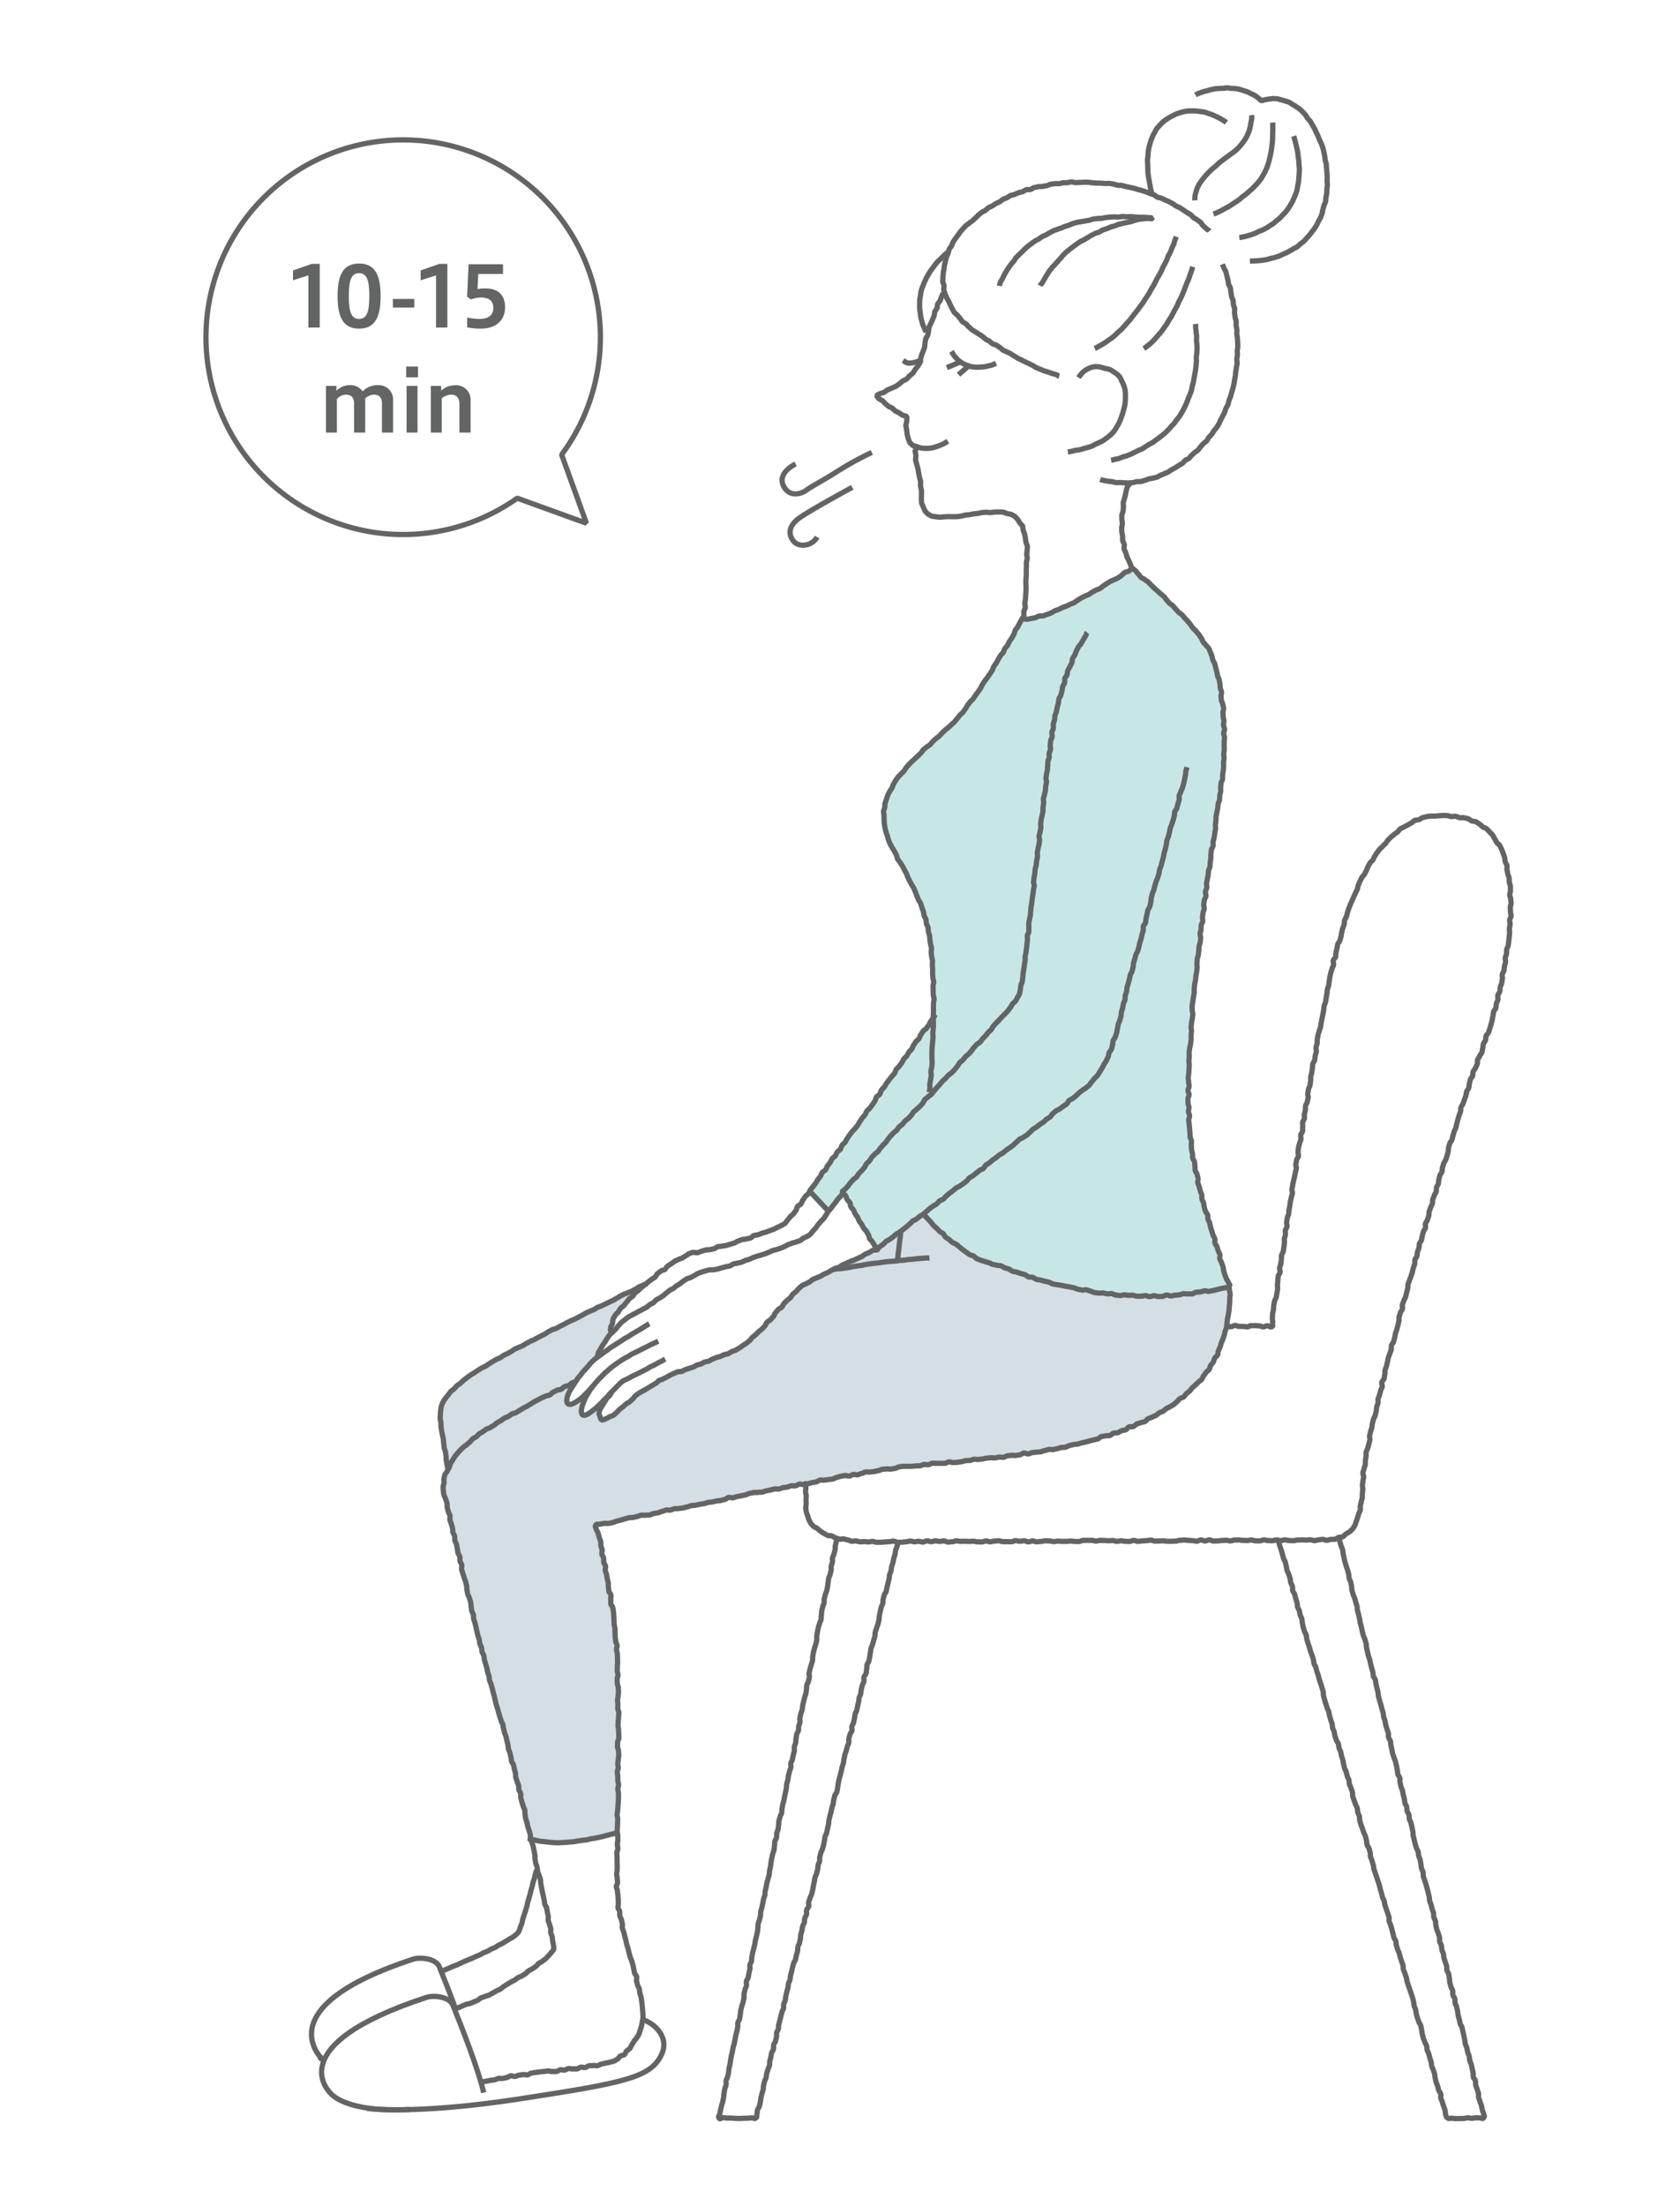 <?xml version="1.0" encoding="UTF-8"?> <svg xmlns="http://www.w3.org/2000/svg" id="レイヤー_1" data-name="レイヤー 1" width="320" height="420" viewBox="0 0 320 420"><defs><style> .cls-1 { fill: #d3dee5; } .cls-2 { fill: #c7e7e7; } .cls-3 { fill: none; stroke: #636464; stroke-linejoin: bevel; } .cls-4 { fill: #636464; } </style></defs><g><g><path class="cls-1" d="M167.11,237.812s1.81-1.37,4.67-3.53l-.66,5.73c-2.45.25-5.11.55-6.84.86-3.29.58-4.77.73-5.19.76C163,239.722,167.11,237.812,167.11,237.812Z"></path><path class="cls-1" d="M123.21,244.452a43.5,43.5,0,0,0-4.75,4.59c-2.32,2.74-1.81,4.51-1.81,4.51l.13.12a13.267,13.267,0,0,0-2.84,4.66l.04.05a10.77,10.77,0,0,0-1.2,1.07,32.638,32.638,0,0,0-2.97,3.61.01.01,0,0,0-.01.01c-.86.39-7.64,3.56-15.58,8.26-4.8,2.84-7.44,5.68-8.67,8.21l-.02-.01s-1.54-8.02-1.54-10.28,1.56-5.2,10.06-10.06C102.05,254.622,121.03,245.5,123.21,244.452Z"></path><path class="cls-1" d="M113.13,263.922c-1.88,2.12-3.41,6.82-.82,5.17a26.248,26.248,0,0,0,4.4-4.11l.03.02a14.247,14.247,0,0,0-2.16,3.25c-.38.99-.27,1.92.32,2.02,1.41.23,4.23-2.82,6.35-4.47a61.415,61.415,0,0,1,6.52-4.02s6.65-2.33,11.82-4.45,10.35-10.82,14.11-12.93c1.31-.74,3.32-1.76,5.39-2.77.42-.03,1.9-.18,5.19-.76,1.73-.31,4.39-.61,6.84-.86l.66-5.73c1.21-.92,2.61-1.99,4.15-3.16.9,1,7.14,7.75,12.58,9.28,5.88,1.65,9.87,4.23,22.57,5.88a63.5,63.5,0,0,0,23.29-1.41,22.484,22.484,0,0,1-.5,7.59,24.61,24.61,0,0,1-11.49,15.76c-14.19,8.87-35.47,9.31-50.1,11.08-4.29.52-11.09,1.69-18.57,3.08-18.03,3.36-39.96,8.01-39.96,8.01s3.55,14.19,3.99,25.27c.3,7.55.19,22.48.09,33.21a52.179,52.179,0,0,1-8.35,1.75,22.561,22.561,0,0,1-8.16-.47c-1.99-8.63-4.25-17.87-5.89-23.32-3.64-12.14-9.71-38.85-10.57-42.14a7.366,7.366,0,0,1,.69-5.15c1.23-2.53,3.87-5.37,8.67-8.21,7.94-4.7,14.72-7.87,15.58-8.26-1.57,2.22-1.97,3.66-1.49,4.14.39.39,1.64-.09,3.29-1.66.47-.46.97-1.02,1.51-1.64Z"></path></g><path class="cls-2" d="M176.581,207.942l.31.29c-3.02,3.18-5.66,5.94-7.13,7.48-2.93,3.06-9.64,11.28-9.64,11.28s-1.24,1.71-2.68,3.59l-.38-.29-3.32-3.54c7.41-10.13,21.12-29.53,23.62-33.06C177.231,201.442,176.581,207.942,176.581,207.942Z"></path><path class="cls-2" d="M177.361,193.692a107.3,107.3,0,0,0-.55-13.97c-1.41-11.76-8.93-17.4-8.93-24.46s8.23-12.7,13.4-17.87c4.64-4.63,11.63-17.16,13.05-19.74.11.22.92.29,3.89-.49,5.4-1.41,16.93-8.93,16.93-8.93s10.35,8.7,14.11,14.58,4,18.81,2.82,27.04-4.7,31.52-5.64,45.63-.94,22.34,2.58,34.34,4.71,15.05,4.71,15.05a63.5,63.5,0,0,1-23.29,1.41c-12.7-1.65-16.69-4.23-22.57-5.88-5.44-1.53-11.68-8.28-12.58-9.28-1.54,1.17-2.94,2.24-4.15,3.16-2.86,2.16-4.67,3.53-4.67,3.53l-6.35-10.82s6.71-8.22,9.64-11.28c1.47-1.54,4.11-4.3,7.13-7.48l-.31-.29S177.231,201.442,177.361,193.692Z"></path><g><path class="cls-3" d="M69.909,401.383S78.926,402.658,99,399.57s25.113-4.029,27.1-8.655c1.282-2.991-1.2-5.619-3.631-6.409"></path><polyline class="cls-3" points="215.212 92.044 214.723 92.685 214.511 93.447 214.362 94.222 214.158 94.981 213.941 95.739 213.99 96.54 213.912 97.321 213.668 98.092 213.685 98.883 213.789 99.674 213.652 100.471 213.67 101.282 213.837 102.08 213.823 102.896 214.16 103.663 214.106 104.499 214.431 105.253 214.671 106.023 215.017 106.748 215.327 107.484 215.584 108.225 214.994 108.748 214.205 108.989 213.618 109.558 212.965 110.023 212.233 110.36 211.49 110.674 210.82 111.111 210.149 111.546 209.517 112.053 208.758 112.34 208.061 112.725 207.395 113.17 206.655 113.487 205.937 113.844 205.257 114.273 204.596 114.742 203.843 115.03 203.129 115.393 202.371 115.666 201.649 116.025 200.893 116.288 200.195 116.701 199.446 116.982 198.692 117.248 197.905 117.266 197.201 117.605 196.445 117.74 195.69 117.9 194.893 117.832 195.033 117.171 195.009 116.395 195.314 115.644 195.194 114.857 195.328 114.089 195.368 113.313 195.425 112.542 195.43 111.764 195.402 110.982 195.418 110.2 195.488 109.419 195.475 108.64 195.509 107.863 195.497 107.087 195.67 106.313 195.552 105.53 195.645 104.754 195.689 103.985 195.422 103.239 195.319 102.463 195.173 101.693 194.894 100.96 194.798 100.173 194.27 99.586 193.87 98.921 193.321 98.32 192.609 97.925 191.816 97.76 191.056 97.481 190.249 97.467 189.448 97.479 188.652 97.585 187.843 97.514 187.042 97.581 186.253 97.743 185.456 97.826 184.666 97.981 183.863 98.06 183.076 98.256 182.276 98.362 181.467 98.367 180.659 98.352 179.86 98.382 179.061 98.472 178.248 98.377 177.436 98.251 176.726 97.851 176.181 97.264 175.867 96.532 175.538 95.772 175.494 94.952 175.527 94.131 175.51 93.311 175.326 92.497 175.362 91.672 175.142 90.878 174.99 90.077 174.847 89.226 174.613 88.398 174.391 87.568 174.462 86.706 174.307 85.843 174.679 85.033 173.897 84.827 173.307 84.287 172.995 83.511 172.794 82.692 172.7 81.849 172.538 81.007 172.722 80.157 172.732 79.267 171.891 79.042 171.239 78.586 170.526 78.236 169.942 77.689 169.215 77.344 168.617 76.819 168.056 76.255 167.344 75.868 166.934 75.284 167.602 74.948 168.395 74.688 169.079 74.21 169.845 73.893 170.614 73.562 171.298 73.081 171.937 72.543 172.701 72.173 173.258 71.532 173.876 71.051 174.295 70.39 174.766 69.769 175.212 69.11 175.346 68.324 175.547 67.571 175.844 66.844 176.114 66.107 176.195 65.32 176.307 64.539 176.703 63.839 176.863 63.071 176.956 62.278 177.31 61.567 177.623 60.847 177.928 60.126 178.043 59.337 178.491 58.671 178.598 57.864 179.083 57.223 179.345 56.474 179.674 55.754"></polyline><path class="cls-3" d="M189.724,69.167c-.377.149-.365.183-.75.312a5.258,5.258,0,0,1-.787.194,5.7,5.7,0,0,1-.8.163,6.429,6.429,0,0,1-.81.051,4.787,4.787,0,0,1-.812.007,3.658,3.658,0,0,1-.807-.105,3.9,3.9,0,0,1-.769-.255,3.631,3.631,0,0,1-.748-.317,3.594,3.594,0,0,1-.668-.461,3.769,3.769,0,0,1-.6-.544,3.89,3.89,0,0,1-.517-.628c-.238-.331-.21-.349-.429-.693"></path><path class="cls-3" d="M182.917,68.914c-.427.18-.428.176-.855.355s-.426.182-.854.362-.431.171-.859.351"></path><path class="cls-3" d="M184.466,69.709l-.627.539c-.315.271-.315.27-.63.54s-.314.272-.629.541"></path><path class="cls-3" d="M205.447,71.892a5,5,0,0,1,.5-.668,2.657,2.657,0,0,1,.59-.584,2.844,2.844,0,0,1,.713-.426,2.643,2.643,0,0,1,.778-.307,2.469,2.469,0,0,1,.836-.107,3.121,3.121,0,0,1,.834.117,7.366,7.366,0,0,1,.8.23,4.348,4.348,0,0,1,.821.187,3.125,3.125,0,0,1,.716.414,3.577,3.577,0,0,1,.682.463,2.516,2.516,0,0,1,.582.592,3.675,3.675,0,0,1,.361.743,4.341,4.341,0,0,1,.346.741,3.311,3.311,0,0,1,.254.782,5,5,0,0,1,.1.818,7.082,7.082,0,0,1-.009.824,6.109,6.109,0,0,1-.029.823,4.66,4.66,0,0,1-.126.813c-.088.4-.09.4-.2.8s-.111.4-.237.787-.127.391-.276.775a6.565,6.565,0,0,1-.317.761,5.683,5.683,0,0,1-.4.722,6.826,6.826,0,0,1-.427.706,4.528,4.528,0,0,1-.5.6,3.805,3.805,0,0,1-.576.522,6.271,6.271,0,0,1-.617.47,7.714,7.714,0,0,1-.63.453,6.2,6.2,0,0,1-.7.333c-.346.175-.357.151-.71.312a7.469,7.469,0,0,1-.687.371c-.366.137-.374.117-.747.232s-.375.1-.748.206-.369.133-.75.217-.389.04-.77.118-.373.109-.754.181-.377.072-.756.123"></path><path class="cls-3" d="M172.04,68.6c.318.217.278.3.64.427a1.413,1.413,0,0,0,.782.081,2.6,2.6,0,0,0,.773-.141,4.3,4.3,0,0,0,.753-.229c.372-.14.363-.161.727-.32"></path><path class="cls-3" d="M180.541,83.985c-.327.21-.32.224-.659.412a4.99,4.99,0,0,1-.708.326,5.986,5.986,0,0,1-.726.275,5.191,5.191,0,0,1-.742.223,3.813,3.813,0,0,1-.767.117,4.212,4.212,0,0,1-.778.006,3.568,3.568,0,0,1-.773-.074,5.192,5.192,0,0,1-.724-.228"></path><path class="cls-3" d="M230.376,43.987c-.254-.3-.274-.128-.635-.491-.156-.156-.362-.321-.586-.529-.177-.163-.277-.451-.5-.64-.188-.162-.414-.308-.633-.486-.2-.158-.461-.25-.681-.418-.2-.155-.346-.407-.57-.567-.208-.15-.459-.256-.685-.409s-.434-.294-.663-.441-.431-.3-.663-.441-.489-.2-.724-.336-.419-.326-.657-.454-.464-.25-.705-.372-.486-.2-.729-.321-.473-.234-.719-.344-.529-.1-.778-.207-.427-.352-.678-.45-.5-.159-.758-.252-.487-.212-.742-.3-.5-.17-.758-.25-.515-.125-.774-.2-.5-.168-.758-.236-.516-.108-.776-.17-.517-.109-.779-.165-.508-.156-.771-.207-.539.007-.8-.039-.508-.181-.773-.221-.525-.091-.791-.125-.536.045-.8.017-.526-.039-.793-.062-.53.006-.8-.011-.528-.046-.8-.059-.524-.09-.792-.1-.531-.005-.8-.007-.534.039-.805.042-.533.03-.8.038-.539-.157-.8-.144-.527.122-.788.14-.539,0-.8.026-.524.139-.787.168-.544-.038-.805,0-.532.072-.792.113-.5.229-.763.276-.527.077-.785.13-.546,0-.8.06-.527.1-.781.162-.472.3-.725.369-.562-.023-.812.055-.465.3-.713.378-.525.11-.771.2-.487.216-.73.312-.531.109-.771.212-.448.3-.684.413-.5.191-.732.307-.418.35-.648.472-.491.209-.717.338-.443.295-.665.43-.5.2-.72.343-.4.357-.615.505-.487.238-.7.392-.414.34-.617.5-.362.4-.559.562-.4.355-.59.526-.448.3-.633.481-.463.3-.641.483c-.193.2-.373.4-.543.581-.188.207-.358.413-.517.6-.187.221-.31.465-.458.655-.187.24-.341.455-.468.635a7.592,7.592,0,0,0-.435.644c-.207.333-.078.288-.307.725-.1.2-.319.384-.442.656-.1.219-.1.5-.2.764-.089.231-.23.457-.315.719-.077.239-.119.5-.187.76-.065.246-.127.5-.179.762s-.074.509-.11.774-.108.508-.127.774-.057.517-.057.784-.043.524-.025.789.188.5.225.766-.091.545-.035.8.156.5.231.758.211.48.306.73.271.447.383.689.2.478.326.712.205.48.35.7.228.476.387.692.412.336.584.542.323.4.506.6.28.456.473.642.469.26.67.437.346.4.556.566.374.374.591.534.459.271.67.423.457.273.67.423.449.281.664.429.387.37.6.516.478.238.694.381.4.362.613.5.533.147.752.285.435.3.655.434.388.378.61.511.5.188.727.317.482.223.706.35.443.3.671.426.447.294.676.416.48.23.709.348.476.236.705.35.483.22.713.33.469.251.7.357c.247.113.452.3.683.4.251.11.5.211.726.307.254.106.5.207.727.3.26.1.524.144.751.228q.4.149.735.263c.289.1.548.148.756.212.488.15.339.239.716.326"></path><path class="cls-3" d="M180.731,47.92a4.612,4.612,0,0,0-.64.456c-.171.142-.341.351-.56.555-.177.163-.366.346-.563.548-.174.177-.381.342-.563.548-.167.189-.3.419-.47.632s-.319.406-.475.626-.3.421-.446.648-.266.446-.4.68-.234.464-.348.706-.221.471-.318.719-.2.481-.284.736-.178.494-.24.753-.056.522-.1.786-.113.512-.136.778-.01.522-.014.789-.023.522-.007.789.072.516.106.781.04.522.092.785.11.511.179.77.138.5.222.759.21.479.31.73.2.482.311.727"></path><path class="cls-3" d="M209.553,91.274a4.318,4.318,0,0,0,.758.2c.213.055.476.082.771.138.234.045.5.052.776.09.244.034.493.155.769.179.249.022.514-.027.788-.016.251.01.512.048.783.046.253,0,.518.043.787.029.254-.013.517-.039.784-.065s.5-.14.77-.178.528.022.791-.028.495-.168.755-.228.484-.194.741-.266.522-.06.775-.143.517-.1.766-.192.456-.262.7-.365.485-.189.726-.3.479-.2.716-.328.431-.294.663-.425.466-.232.693-.372.438-.283.66-.431.464-.245.681-.4.34-.415.551-.577.5-.207.706-.375.319-.43.519-.6.393-.341.588-.522.45-.283.641-.469.289-.45.475-.641.354-.383.535-.579.444-.322.617-.524.268-.475.434-.683.386-.38.544-.594.284-.456.435-.675.367-.4.51-.626.284-.457.419-.687.211-.5.338-.732.249-.475.367-.714.257-.472.368-.714.156-.516.259-.763.293-.46.387-.709.106-.533.193-.785.214-.494.293-.75.14-.518.211-.775.168-.511.232-.77.137-.52.193-.781.086-.53.136-.793.093-.528.135-.792.054-.534.09-.8.09-.529.119-.794.121-.528.144-.794-.08-.544-.063-.81.1-.531.11-.8-.024-.537-.018-.8.092-.535.092-.8-.019-.537-.025-.8-.034-.539-.045-.806-.1-.535-.113-.8.034-.543.013-.808-.112-.532-.138-.8.034-.546,0-.81-.169-.523-.2-.786-.07-.534-.109-.795.066-.557.023-.817-.186-.516-.233-.775-.028-.544-.079-.8-.22-.506-.274-.761-.066-.539-.124-.793c-.062-.269-.043-.549-.1-.8-.066-.268-.28-.49-.346-.739-.071-.269-.057-.549-.126-.793-.076-.272-.125-.536-.2-.776-.083-.277-.115-.547-.188-.777-.094-.294-.3-.51-.372-.722-.166-.482-.154-.361-.3-.73"></path><path class="cls-3" d="M198.112,54.4c.176-.369.219-.219.478-.671.115-.2.239-.443.405-.708.132-.21.255-.454.42-.7.144-.211.271-.455.441-.687.153-.21.327-.422.5-.645.163-.208.379-.383.56-.6s.361-.4.548-.605.347-.41.54-.61.331-.432.531-.625.381-.385.587-.57.425-.337.638-.513.428-.335.647-.5.439-.32.664-.479.438-.324.67-.474.5-.224.739-.363.459-.282.693-.41.454-.3.692-.419.481-.251.723-.366.522-.161.767-.268.46-.3.707-.405.521-.158.769-.253.5-.226.745-.314.526-.137.777-.219.5-.229.75-.3.535-.116.788-.187.542-.088.8-.152c.27-.069.534-.119.787-.178.273-.063.516-.2.767-.257.278-.058.539-.131.787-.177.288-.053.563-.056.806-.095.3-.048.579-.033.8-.062.5-.066.7.259.827-.115-.268-.022-.58-.038-.843-.056s-.533-.043-.8-.058-.535.009-.8,0-.533-.027-.8-.034-.533-.079-.8-.082-.534.028-.8.029-.535-.048-.8-.043-.531.091-.794.1-.537-.055-.8-.04-.534.024-.8.044-.531.057-.792.081-.523.123-.783.153-.537.008-.8.043-.533.05-.792.091-.511.179-.768.226-.525.092-.782.145-.531.068-.786.127-.533.074-.786.14-.519.142-.772.215-.49.231-.741.31-.512.154-.76.24-.494.2-.739.3-.508.164-.75.265-.51.167-.748.276-.465.264-.7.38-.457.274-.686.4-.5.193-.728.325-.434.314-.655.453-.49.228-.705.375-.44.308-.649.463-.431.32-.634.483-.411.346-.607.516-.364.4-.553.574-.4.353-.585.538-.387.372-.559.564-.281.466-.444.665-.359.4-.513.606-.325.431-.468.641c-.156.229-.3.45-.431.664q-.221.36-.4.687c-.139.253-.236.5-.341.718-.131.274-.312.483-.4.688a3.344,3.344,0,0,0-.192.754"></path><path class="cls-3" d="M224.049,45.064c-.135.372-.093.266-.28.739-.082.207-.115.479-.231.76-.091.221-.227.45-.338.711-.1.227-.165.484-.277.738-.1.23-.275.441-.388.69-.1.232-.169.491-.285.738-.108.231-.22.47-.337.714s-.267.445-.385.684-.184.489-.3.727-.25.457-.374.693-.283.441-.41.676-.225.473-.354.706-.225.476-.357.707-.287.441-.422.67-.236.473-.374.7-.271.453-.413.678-.312.427-.457.649-.264.46-.413.679-.331.414-.483.63-.3.433-.461.647-.336.409-.5.619-.329.415-.494.622-.3.438-.472.64-.364.386-.539.584-.341.407-.521.6-.345.405-.53.592-.415.335-.606.515-.362.39-.559.564-.395.356-.6.522-.445.293-.656.45-.426.314-.644.46-.449.28-.675.415-.453.271-.686.392-.457.269-.7.376"></path><path class="cls-3" d="M227.182,50.778c-.116.382-.055.287-.218.769-.072.213-.174.461-.277.748-.082.23-.15.49-.251.76-.088.237-.224.471-.326.734-.093.239-.182.491-.287.749-.1.24-.182.494-.289.748s-.193.492-.3.743-.216.484-.329.731-.267.461-.384.705-.185.5-.306.743-.27.458-.394.7-.245.472-.375.707-.235.481-.37.713-.307.44-.447.668-.248.478-.394.7-.318.433-.47.652-.3.448-.457.661-.357.4-.525.609-.35.408-.527.606-.348.41-.534.6-.379.385-.576.56-.416.342-.625.5-.422.337-.644.478"></path><path class="cls-3" d="M227.712,61.678c.056.391,0,.287.045.79.021.222.053.484.075.786.017.241.087.5.1.787.012.249-.041.516-.033.8.008.253.087.516.089.791,0,.256.02.521.017.794,0,.258-.029.523-.038.794s-.09.52-.1.789.041.529.02.8-.041.521-.068.786-.055.523-.089.787-.1.519-.138.782-.1.518-.149.78-.072.526-.128.786-.151.509-.215.767-.073.53-.146.786-.19.5-.272.75-.215.486-.307.735-.178.5-.281.744-.2.489-.317.729-.225.48-.351.713-.253.466-.392.693-.266.46-.417.678-.338.406-.5.613-.283.449-.45.648-.371.377-.547.569-.334.41-.518.595-.362.386-.554.563-.4.344-.6.513-.418.323-.623.484-.427.312-.638.464-.421.322-.637.466-.474.24-.695.376-.441.289-.665.417-.433.312-.661.432-.494.2-.725.314-.477.24-.71.344-.473.255-.708.352c-.253.1-.5.2-.733.288-.259.1-.525.134-.759.214-.27.091-.506.222-.736.292-.288.087-.553.118-.767.174a6.388,6.388,0,0,1-.753.172"></path><path class="cls-3" d="M219.4,36.784a7.077,7.077,0,0,1-.215-.76c-.054-.218-.081-.486-.143-.781-.049-.238-.09-.5-.138-.779-.043-.246-.1-.5-.142-.777-.034-.252-.078-.514-.1-.785-.025-.256-.013-.523-.03-.793s-.017-.523-.022-.792-.053-.526-.046-.794.07-.524.091-.79.019-.529.054-.793.076-.524.127-.785.136-.511.206-.767.142-.509.232-.759.191-.492.3-.734.239-.469.371-.7.229-.481.384-.7a7.925,7.925,0,0,1,.532-.591,7.579,7.579,0,0,1,.542-.582,7.753,7.753,0,0,1,.625-.493c.215-.157.441-.285.657-.417s.456-.258.683-.372.458-.26.694-.353.5-.171.74-.243.5-.147.753-.2.516-.091.77-.116.522-.021.777-.024.521.017.776.036.519.054.77.094.525.049.772.108.5.179.737.254.5.154.734.244c.254.1.485.217.708.32.254.118.489.228.7.342.259.14.48.276.667.393a4.4,4.4,0,0,1,.63.43"></path><path class="cls-3" d="M227.7,18.069a5.044,5.044,0,0,1,.711-.327c.2-.08.453-.173.732-.267.225-.075.485-.118.751-.193.236-.066.485-.146.749-.206.243-.055.5-.127.76-.173.249-.043.515-.031.779-.062s.514-.007.778-.023.513-.1.777-.1.513.093.776.112.519-.006.779.032.511.081.767.139.492.158.742.237.5.131.745.231.464.226.7.348.485.192.708.333.434.288.645.449.374.346.572.524c.386.058.284-.039.761-.131a40.289,40.289,0,0,1,1.547-.236,7.856,7.856,0,0,1,.785.051c.248.031.5.136.763.2a7.435,7.435,0,0,1,.754.213,7.589,7.589,0,0,1,.749.245c.23.106.435.284.668.42s.45.252.67.409.443.273.649.448.391.339.582.529.363.37.54.572.256.457.42.67.371.369.523.593.251.453.391.684.268.441.4.677.215.472.334.715.229.466.338.713.2.49.294.738.251.472.339.723.2.493.28.747.136.515.2.772.1.523.157.782.05.531.1.792.167.509.207.772.019.532.049.8.049.527.069.792.048.527.058.792-.018.53-.018.8.059.532.048.8-.06.528-.081.792,0,.533-.037.8-.106.522-.15.783-.018.539-.073.8-.235.49-.3.746-.13.513-.209.766-.068.538-.16.787-.189.5-.294.743-.262.466-.38.7-.219.487-.35.718-.285.45-.429.672-.321.424-.479.638-.317.425-.487.629-.353.394-.536.588-.342.407-.537.589-.427.314-.633.484-.38.371-.6.528-.474.242-.7.386-.449.271-.683.4-.455.261-.7.377-.482.21-.73.313-.466.254-.72.343-.5.155-.761.232-.512.12-.774.184-.5.17-.765.222-.522.08-.789.12-.524.053-.792.083-.527.028-.8.047-.526.022-.8.031"></path><path class="cls-3" d="M238.4,21.918a3.118,3.118,0,0,1,0,.774c-.02.219-.094.471-.145.758-.042.234-.061.5-.132.762-.062.237-.117.493-.208.748-.083.234-.194.469-.3.713-.1.227-.218.461-.349.692s-.288.422-.439.641-.3.41-.474.614-.332.385-.519.573-.357.368-.562.539-.409.307-.627.461-.421.32-.632.474-.44.294-.649.451-.414.329-.619.489-.421.322-.622.487-.376.376-.573.546-.424.322-.614.5-.392.36-.576.543-.373.379-.548.569-.345.405-.508.6-.336.415-.485.625-.306.439-.436.66a7.248,7.248,0,0,0-.352.706,5.546,5.546,0,0,0-.23.753,4.689,4.689,0,0,0-.195.76,4.121,4.121,0,0,0,.019.785"></path><path class="cls-3" d="M242.418,23.328c.035.4,0,.294.016.8.007.226.007.493,0,.8,0,.243-.014.508-.026.792-.01.251,0,.518-.017.795-.018.256-.035.522-.063.8-.028.257-.067.52-.1.788s-.073.523-.121.789-.1.521-.161.784-.115.52-.186.779-.13.518-.214.773-.17.507-.268.756-.216.49-.33.732-.256.47-.387.7-.26.469-.41.689-.334.417-.5.624-.348.4-.537.591-.376.4-.57.578-.4.37-.6.546-.414.356-.618.525-.44.323-.649.485-.4.379-.613.534-.455.309-.672.457-.46.307-.68.447c-.238.152-.462.3-.683.435-.246.146-.493.26-.715.381-.259.142-.489.289-.71.4-.278.139-.525.251-.731.343a5.545,5.545,0,0,1-.741.293"></path><path class="cls-3" d="M246.414,25.914a7.429,7.429,0,0,1,.225.764c.063.216.132.475.2.769.059.236.126.493.185.772.051.246.118.5.166.779.043.252.039.522.076.794.035.257.089.518.116.79s.035.525.05.8.064.527.068.8-.025.53-.034.8-.038.529-.06.8-.027.531-.064.8-.105.521-.158.784-.063.532-.132.792-.162.508-.249.762-.2.491-.309.739-.2.493-.325.731-.266.459-.4.681-.27.457-.421.669-.313.429-.478.63-.373.376-.552.565-.346.4-.537.579-.409.335-.61.5-.393.357-.6.509-.444.292-.662.432-.437.307-.662.435-.469.256-.7.371-.506.18-.74.283c-.25.11-.472.263-.708.354-.259.1-.508.2-.745.274-.27.09-.525.169-.758.234-.289.081-.549.138-.765.187a5.633,5.633,0,0,1-.768.128"></path><path class="cls-3" d="M215.664,108.156c.309.26.245.163.636.5.173.149.293.426.526.63.187.163.3.443.522.637.192.17.5.233.712.424.194.173.455.289.664.478s.36.4.566.586.38.377.584.566.406.352.608.541.41.352.61.541.431.332.629.522.3.463.5.652.34.423.534.614.467.3.66.49.339.428.53.622.365.4.553.6.478.3.664.5.339.431.523.63.385.388.566.589.337.433.515.636.3.465.478.672.413.371.583.579.353.42.518.63.3.462.46.676.217.518.368.735.388.4.53.619.4.368.533.6.195.49.311.732.188.488.291.735.093.522.186.773.276.455.359.708.111.512.186.768.142.5.21.759.084.513.145.771.238.48.293.738.1.513.152.773.016.528.06.788.2.5.244.76-.131.547-.1.809.038.522.068.784.247.5.273.764.133.516.156.779-.147.54-.127.8.026.524.042.787.132.52.145.783-.1.531-.088.794.2.522.209.785-.182.531-.179.795.177.527.178.79-.072.528-.075.792.008.528,0,.791.018.533.01.8-.087.529-.1.793.083.536.069.8-.09.527-.107.789.036.534.017.794-.046.528-.069.787-.089.522-.115.78.013.536-.017.8-.256.5-.288.754-.03.526-.066.78.036.535,0,.814c-.037.255-.137.512-.177.789-.037.257,0,.533-.04.808-.038.258-.23.5-.269.774s-.035.53-.075.8-.12.518-.159.788-.114.52-.154.79.007.537-.032.807-.052.53-.091.8.037.544,0,.812-.093.526-.132.794-.075.529-.114.8-.162.517-.2.785.032.544-.006.813-.289.5-.327.767-.051.534-.088.8.02.544-.017.812-.079.526-.116.792-.014.536-.051.8-.24.506-.277.772-.021.536-.058.8-.123.523-.159.789-.111.526-.147.793.081.551.045.818-.232.51-.268.777.154.563.118.83-.273.5-.308.77-.095.528-.13.8.138.559.1.826-.179.519-.214.786-.094.531-.128.8.093.555.059.823-.265.51-.3.778,0,.545-.029.812-.15.526-.183.794.149.563.116.831-.062.537-.095.805-.188.522-.22.79-.014.543-.046.811-.072.537-.1.805-.163.526-.194.794-.022.543-.053.811.053.55.024.818-.056.538-.085.806-.116.532-.145.8-.051.539-.079.806-.132.53-.159.8-.05.538-.076.805.012.548-.014.817-.115.534-.141.8-.086.536-.111.8-.111.533-.134.8.034.545.012.81.137.551.116.816-.082.536-.1.8-.121.529-.14.792-.062.535-.08.8.082.549.065.816-.065.539-.082.806.029.544.013.811-.092.536-.107.8-.137.534-.152.8-.1.536-.115.8.04.543.027.81-.055.538-.067.805.069.543.058.81-.028.539-.038.805-.044.542-.053.811-.087.541-.094.809.074.544.069.812.1.543.095.811-.224.538-.226.806.224.541.225.809-.231.54-.228.808.022.539.027.807.172.534.18.8-.115.542-.105.809.2.529.215.8-.179.547-.164.814.071.535.09.8.06.534.082.8.037.535.062.8.006.538.034.805.221.514.251.78-.053.545-.019.81,0,.54.039.806.141.52.182.785-.014.544.029.809.31.489.357.753.029.538.079.8-.013.547.04.811.306.479.361.741.128.516.186.778-.1.57-.038.832.2.5.259.765.14.517.207.778.205.5.274.757-.028.563.044.824.244.486.318.746.044.552.122.816.162.508.236.758.35.453.423.7-.03.564.044.813.264.477.338.725.089.529.163.776.169.5.243.75.149.51.223.755.275.473.349.718-.058.576.017.821.318.461.394.705c.08.26.152.513.227.756.081.26.238.487.314.729.081.26-.083.587-.008.827.083.262.269.478.345.716.084.265.187.509.263.746.086.268.054.555.13.789.088.269.147.525.222.753.092.278.212.513.286.733.1.3.316.5.386.7.181.523.4.409.185.732s-.225.18-.734.305c-.218.053-.491.074-.794.142-.238.054-.5.144-.782.2-.247.052-.506.138-.788.192-.252.049-.517.11-.795.16-.255.045-.564-.158-.84-.112-.257.042-.508.173-.783.215-.259.04-.535.011-.809.05s-.5.291-.773.326-.543-.037-.816,0-.545-.064-.818-.036-.518.194-.791.219-.533.043-.806.065-.528.131-.8.149-.545-.205-.816-.19-.521.265-.792.277-.536.01-.808.019-.54-.177-.812-.172-.535.2-.807.2-.537-.21-.809-.211-.536.121-.806.115-.537.016-.808.007-.531-.177-.8-.19-.54.037-.812.021-.535-.079-.807-.1-.554.167-.824.144-.539-.065-.81-.092-.517-.253-.787-.284-.561.094-.834.059-.531-.14-.795-.176-.56.069-.824.031-.541-.067-.8-.107-.514-.239-.776-.281-.517-.2-.778-.244-.568.1-.828.051-.531-.115-.791-.164-.51-.213-.769-.264-.528-.123-.787-.177-.538-.075-.8-.132-.532-.106-.79-.166-.545-.053-.8-.116-.544-.076-.8-.142-.493-.268-.748-.338-.535-.105-.789-.177-.523-.144-.775-.22-.553-.047-.805-.126-.469-.315-.72-.4-.571,0-.822-.084-.45-.361-.7-.448-.533-.112-.783-.2-.509-.177-.758-.266-.55-.069-.8-.159-.447-.35-.7-.439-.524-.126-.776-.214-.461-.3-.714-.387-.551-.031-.806-.113-.532-.08-.79-.157-.477-.264-.738-.337-.513-.123-.767-.215-.516-.137-.764-.243-.508-.17-.75-.289-.393-.4-.629-.524-.539-.125-.769-.263-.421-.332-.645-.477-.429-.318-.649-.469-.4-.354-.617-.51-.4-.351-.614-.512-.525-.194-.733-.359-.407-.35-.611-.519-.461-.288-.661-.459-.281-.5-.477-.672-.488-.266-.68-.442-.364-.405-.552-.583-.418-.35-.6-.529c-.2-.2-.325-.453-.5-.631-.2-.2-.375-.412-.545-.588-.212-.219-.389-.419-.542-.583-.342-.365-.319-.239-.578-.535"></path><path class="cls-3" d="M195.116,117.219c-.191.354-.23.2-.481.656-.109.2-.25.429-.4.7-.12.213-.2.475-.347.728-.124.22-.349.4-.489.648-.127.223-.133.53-.272.772-.129.226-.246.469-.385.71-.13.226-.324.425-.463.664s-.2.5-.342.731-.38.394-.52.628-.182.513-.322.747-.4.384-.541.617-.263.467-.405.7-.251.472-.392.7-.313.436-.455.665-.174.526-.318.755-.3.448-.446.676-.319.438-.466.665-.338.427-.486.653-.311.445-.46.67-.213.511-.364.735-.315.443-.468.665-.317.442-.471.662-.3.452-.459.67-.413.371-.572.585-.343.422-.5.634-.248.5-.412.706-.311.452-.479.657-.423.359-.6.559-.319.447-.5.639-.332.444-.515.626-.389.354-.58.539-.4.341-.589.523-.416.32-.61.5-.374.367-.569.546-.341.406-.536.584-.436.3-.631.475-.384.356-.579.533-.32.431-.514.609-.458.281-.652.46-.433.312-.626.493-.295.457-.486.64-.373.375-.561.56-.395.352-.581.539-.4.346-.586.536-.382.367-.561.561-.34.407-.514.6-.274.462-.443.663-.4.356-.564.562-.4.363-.556.575-.311.434-.458.652-.266.463-.4.686-.162.519-.289.748-.336.421-.45.657-.25.47-.351.712-.163.506-.247.755-.2.493-.268.748-.02.536-.065.8-.2.507-.223.77.09.531.09.8-.007.529.014.793.014.531.055.793.066.528.124.787.11.52.184.776.185.5.273.749.106.526.205.775.2.489.311.733.272.457.386.7.3.438.423.677.246.465.37.7.105.54.232.776.35.411.478.646.309.433.438.668.239.471.367.706.25.467.377.7.166.512.292.748.224.475.346.711.258.458.378.7.3.44.414.68.2.49.308.732.176.5.284.744.193.491.3.737.313.444.41.693.143.513.235.765.194.494.28.748.07.533.149.79.269.469.341.726.038.536.1.8.243.486.3.748.025.537.078.8.175.5.22.769.026.535.065.8.093.524.125.792.154.521.182.79-.083.547-.057.816.065.532.088.8.147.523.167.791-.066.54-.048.809.048.533.063.8-.02.538-.007.807.043.535.054.8.151.533.16.8-.141.543-.134.813.018.539.023.809.015.539.018.809.167.54.168.809-.113.542-.113.812-.012.541-.014.811.005.542,0,.812-.035.541-.039.811.013.542.008.811.032.544.025.813-.025.542-.033.811-.077.54-.086.808.065.546.055.813-.07.541-.082.807-.064.541-.077.806-.044.541-.058.806,0,.543-.011.807.028.545.013.807.053.55.037.811c-.017.277-.055.545-.072.806-.019.278-.154.539-.172.8-.019.28.088.557.069.812-.021.284-.109.547-.129.8-.023.29-.116.552-.137.795-.025.31.032.586.012.811-.045.513-.069.394-.109.79"></path><path class="cls-3" d="M207.069,120.405c-.25.318-.052.3-.344.75-.123.188-.254.423-.416.694-.126.209-.255.443-.4.7-.122.219-.378.388-.512.643-.119.226-.245.467-.371.722-.115.232-.172.5-.292.76-.11.235-.308.443-.422.7-.106.239-.043.56-.151.817-.1.242-.265.467-.368.725s-.294.459-.393.718-.059.548-.153.808-.318.455-.408.717.023.571-.062.834-.283.472-.364.735-.055.543-.133.807-.133.516-.206.78-.3.474-.368.739-.042.544-.109.81-.161.515-.223.782-.085.534-.145.8-.216.506-.272.775-.041.538-.093.806-.173.515-.222.785.037.555-.01.825-.226.512-.27.783.087.559.046.83-.236.515-.274.788-.056.541-.091.815c-.032.258.083.539.05.806s-.214.5-.247.768.026.533-.007.8-.212.5-.245.769,0,.531-.031.8-.026.523-.058.787-.139.51-.171.773-.071.519-.1.782.123.543.091.806-.114.515-.146.778-.025.526-.057.79-.149.512-.18.775-.174.509-.2.773.08.54.049.8-.084.521-.115.784.014.534-.017.8-.122.515-.153.777-.156.511-.187.774-.067.522-.1.785.069.539.038.8-.107.52-.138.783-.172.512-.2.775.129.548.1.811-.082.525-.113.789-.149.517-.18.78-.1.523-.133.787.051.541.02.805-.123.521-.154.784-.062.529-.093.793-.154.518-.185.782-.042.531-.073.8-.105.525-.136.789-.065.529-.1.793.15.555.118.819-.111.524-.143.787-.076.529-.108.793-.087.527-.118.791-.057.531-.088.794-.107.525-.138.788-.035.534-.067.8-.032.534-.064.8-.132.522-.164.784-.123.523-.155.785.065.546.033.807.011.54-.02.8-.253.506-.285.767.067.546.035.805-.073.529-.106.788-.043.531-.076.789-.074.528-.106.785-.122.521-.155.778.025.541-.008.8-.1.527-.135.782c-.035.27-.077.532-.111.786-.036.271-.09.53-.124.781-.038.273-.03.54-.065.789-.039.278-.069.542-.1.788-.042.282-.233.52-.271.757-.046.295-.065.557-.1.779-.064.359-.1.621-.14.77a3.125,3.125,0,0,1-.377.693c-.126.19-.2.465-.382.706-.145.2-.4.337-.575.561-.154.2-.243.465-.419.681-.16.2-.3.428-.476.64s-.362.379-.54.588-.4.348-.577.555-.351.389-.53.594-.387.359-.566.562-.35.392-.529.594-.246.486-.425.687-.4.348-.582.548-.317.425-.5.624-.373.368-.552.565-.3.437-.478.633-.481.273-.661.469-.353.391-.533.586-.3.443-.479.639-.348.4-.529.593-.427.324-.607.518-.319.426-.5.621-.429.325-.61.52-.258.487-.44.681-.322.43-.5.624-.372.384-.554.579-.452.31-.635.5-.365.393-.548.587-.406.354-.589.548-.338.42-.521.614-.354.405-.537.6-.336.422-.519.615-.315.442-.5.635-.465.3-.648.493-.433.329-.615.521-.235.518-.417.709-.346.412-.528.6-.421.339-.6.528-.426.334-.606.522-.279.472-.458.659-.365.391-.544.578-.445.317-.623.5-.331.43-.508.614c-.191.2-.449.318-.624.5-.192.2-.3.465-.468.644-.195.2-.442.332-.608.506s-.35.361-.538.565c-.167.182-.311.4-.493.606-.167.186-.276.438-.454.639s-.366.36-.541.56-.344.383-.518.583-.291.432-.463.631-.438.305-.607.5-.365.373-.534.572-.264.463-.433.662-.4.355-.564.555-.221.5-.388.7-.348.4-.514.6-.384.37-.549.567-.283.455-.445.65-.46.307-.619.5c-.176.211-.372.388-.53.578-.179.217-.312.447-.464.632-.189.229-.4.4-.535.568-.31.377-.616.305-.525.678s.376.269.573.606.121.383.319.721.3.278.5.614.015.444.213.78.282.287.48.624.134.375.333.714.242.312.44.649.126.38.325.717.263.3.462.64.173.353.371.691.32.267.518.605.189.342.387.679.06.421.259.76.314.272.513.612.215.332.415.672-.021.543.284.794.3-.254.709-.567c.177-.134.406-.271.651-.456.192-.146.342-.389.573-.564.2-.15.477-.221.7-.391l.635-.479c.2-.154.387-.351.607-.517.2-.155.48-.231.7-.4s.407-.331.624-.5.408-.333.624-.5.385-.364.6-.528.356-.4.57-.558.5-.2.717-.366.4-.347.609-.509.471-.249.684-.411.385-.365.6-.527.381-.37.594-.532.43-.308.643-.47.476-.248.689-.41.343-.423.555-.585.52-.192.733-.354.338-.432.551-.594.4-.345.617-.507.423-.316.634-.477.4-.354.607-.515.5-.22.709-.382.446-.29.658-.451.42-.325.632-.487.324-.452.536-.614.474-.256.685-.418.412-.339.624-.5.415-.336.627-.5.509-.216.721-.378.3-.491.513-.654.462-.276.674-.439.395-.366.607-.528.452-.293.664-.456.41-.346.622-.509.486-.248.7-.411.409-.349.621-.512.455-.289.667-.452.435-.316.647-.479.372-.4.583-.561.382-.386.593-.549.513-.215.724-.378.473-.268.683-.431.382-.385.593-.548.372-.4.582-.561.47-.271.68-.434l.635-.492c.213-.166.464-.278.673-.441s.383-.383.591-.545.474-.266.681-.429.3-.485.508-.647.41-.347.616-.509.506-.226.712-.389.442-.31.647-.472.456-.294.66-.456.287-.51.49-.672.5-.24.7-.4c.216-.174.422-.344.621-.5.217-.177.377-.4.573-.563.219-.18.446-.321.635-.479.226-.189.491-.291.671-.446.239-.207.453-.369.6-.511.2-.185.31-.458.494-.657s.344-.413.516-.623.415-.362.575-.581.285-.461.434-.689.294-.454.431-.688.248-.481.376-.721.314-.447.433-.692.235-.488.345-.737.107-.54.209-.791.334-.448.43-.7.116-.533.206-.789.045-.554.13-.812.327-.463.406-.722.17-.514.245-.774.085-.538.158-.8.078-.539.147-.8.237-.5.3-.762.15-.523.215-.786.044-.548.107-.811.156-.524.219-.788.093-.535.156-.8.233-.5.295-.757c.052-.216-.008-.506.067-.8.059-.235.164-.486.237-.768.062-.242.032-.526.1-.8.064-.246.154-.5.225-.768.065-.249.139-.5.21-.773.066-.25.1-.517.174-.783.066-.251.266-.475.336-.74s.13-.512.2-.776.018-.544.088-.807.167-.5.237-.768.134-.51.2-.771.282-.471.352-.732.156-.506.226-.766.1-.524.166-.783.181-.5.251-.762.1-.524.17-.783.15-.511.221-.771-.022-.558.048-.818.338-.461.408-.721.04-.542.11-.8.1-.527.169-.787.1-.524.173-.782.308-.469.378-.727.1-.527.169-.786.023-.548.094-.807.118-.523.189-.782.233-.493.3-.753.122-.523.192-.783.164-.513.235-.772.225-.5.3-.756.168-.513.239-.772.075-.539.146-.8.21-.5.281-.762.13-.524.2-.784.152-.519.223-.778.076-.54.147-.8.153-.519.224-.778.1-.533.175-.792.045-.549.116-.807.211-.5.282-.762.135-.525.205-.783.084-.539.155-.8.229-.5.3-.756.178-.513.249-.769.145-.522.216-.777.025-.555.095-.81.335-.469.405-.723.127-.525.2-.778.158-.517.227-.769-.06-.579.009-.831.247-.5.316-.747c.074-.268.248-.5.316-.747.075-.27.149-.527.216-.772.076-.273.111-.541.178-.782.077-.28.09-.553.155-.786.082-.3.035-.592.094-.808.137-.5.115-.38.221-.762"></path><path class="cls-3" d="M160.615,227.028c-.227.312-.143.253-.431.644-.131.178-.364.332-.54.568-.141.191-.3.4-.465.616-.148.2-.316.4-.477.612s-.31.407-.471.619-.353.377-.513.585-.239.47-.4.677-.275.448-.435.651-.392.359-.552.559-.348.4-.508.595-.3.442-.462.634c-.177.211-.357.4-.517.58-.191.218-.336.441-.493.6a2.313,2.313,0,0,1-.642.422c-.119.071-.357.174-.7.327-.2.092-.375.363-.648.478-.221.094-.485.147-.746.255-.229.094-.5.122-.756.224-.233.094-.484.173-.737.273-.236.093-.449.269-.7.367s-.472.214-.721.31-.5.149-.748.243-.514.113-.763.206-.475.221-.724.313-.477.212-.724.3-.5.149-.75.238-.511.129-.76.217-.5.167-.748.253-.472.251-.721.336-.51.142-.759.225-.477.245-.726.325-.522.11-.77.188-.531.073-.778.149-.461.315-.708.387-.531.086-.778.154c-.262.072-.516.142-.761.2-.267.069-.515.171-.759.227-.272.062-.535.1-.775.14-.282.053-.554,0-.786.023a6.668,6.668,0,0,0-.758.2c-.243.06-.494.127-.748.215-.239.083-.482.175-.728.28s-.432.285-.671.4-.455.234-.688.361-.517.133-.745.266-.438.277-.661.416-.4.341-.617.484-.447.264-.662.41-.4.337-.615.486-.484.219-.7.37-.405.333-.615.485-.38.369-.589.52-.443.282-.651.432-.485.226-.692.375-.359.407-.566.553-.483.234-.691.374c-.225.153-.4.364-.61.5-.233.148-.482.243-.692.36a7.178,7.178,0,0,1-.688.361c-.233.1-.448.258-.7.395-.225.124-.479.215-.713.368-.218.142-.486.229-.709.393s-.426.325-.639.5-.438.315-.643.5-.354.41-.551.6-.323.437-.511.633-.391.37-.572.572-.425.349-.6.556-.315.445-.477.659-.262.481-.412.7-.333.431-.47.658-.274.473-.4.708-.307.462-.407.7a6.733,6.733,0,0,0-.2.786"></path><path class="cls-3" d="M123.669,251.991c-.339.195-.236.168-.662.419-.192.112-.405.273-.662.425-.206.122-.434.25-.674.394-.212.128-.445.25-.679.392-.216.131-.443.263-.673.405s-.426.3-.654.437-.47.226-.7.366-.424.308-.647.449-.448.275-.67.418-.442.288-.661.432-.457.267-.674.413-.413.337-.626.484-.441.3-.65.45-.428.322-.632.474c-.221.164-.445.305-.641.46-.221.175-.444.321-.627.481a7.524,7.524,0,0,0-.558.551c-.181.2-.336.4-.505.592s-.348.395-.514.586-.37.376-.531.569-.307.426-.463.622-.355.392-.5.592c-.162.216-.28.451-.423.654-.157.222-.289.444-.423.65-.148.23-.3.439-.419.648-.14.241-.289.454-.393.668a6.579,6.579,0,0,0-.3.716,2.875,2.875,0,0,0-.134.756.849.849,0,0,0,.158.709.729.729,0,0,0,.735.1,3.46,3.46,0,0,0,.706-.323,6.892,6.892,0,0,0,.65-.43c.194-.141.4-.295.617-.476.186-.158.361-.353.561-.543.182-.174.364-.366.554-.569.173-.185.361-.371.543-.576s.336-.4.515-.6.33-.4.508-.6.348-.392.53-.591.37-.376.557-.571.357-.388.549-.577.409-.337.607-.518.389-.359.595-.532.412-.315.635-.48c.207-.153.42-.311.647-.464s.434-.3.664-.442.443-.291.674-.429.475-.239.707-.371.443-.3.677-.431.494-.215.728-.338.478-.25.711-.368.484-.238.715-.352c.25-.123.491-.241.72-.351.259-.124.488-.267.711-.37.275-.128.519-.238.726-.331.451-.2.35-.181.712-.336"></path><path class="cls-3" d="M126.7,258.736c-.349.186-.253.164-.686.394-.2.107-.445.215-.707.355-.217.115-.439.264-.687.395-.225.119-.484.2-.726.324s-.438.3-.676.421-.477.239-.712.361-.479.24-.711.36-.489.231-.718.348c-.248.127-.494.229-.716.341-.261.131-.484.284-.7.386-.315.153-.561.277-.716.339a2.451,2.451,0,0,0-.638.429c-.174.15-.352.34-.556.542-.172.171-.354.357-.544.556-.171.18-.367.353-.55.55s-.37.358-.552.553-.312.414-.493.606-.393.341-.574.528-.337.4-.522.582-.378.362-.566.537-.385.361-.578.527-.416.326-.616.478-.423.32-.632.453a2.089,2.089,0,0,1-.744.319.458.458,0,0,1-.589-.39,2,2,0,0,1-.017-.8,5.948,5.948,0,0,1,.207-.779c.078-.244.178-.5.286-.757.1-.244.192-.5.316-.75s.3-.453.441-.686.254-.487.407-.7a7.7,7.7,0,0,1,.5-.638"></path><path class="cls-3" d="M116.568,265.015c-.258.294-.153.278-.444.644-.143.18-.384.332-.553.562-.148.2-.259.45-.405.673s-.3.438-.419.662a6.3,6.3,0,0,0-.405.678,3.772,3.772,0,0,0-.235.743c-.041.286.146.537.2.748.075.285.142.55.394.592.224.037.463-.131.75-.241a4.391,4.391,0,0,0,.678-.364c.21-.128.52-.137.745-.3.2-.149.381-.354.593-.525s.339-.4.543-.577.425-.307.625-.482l.6-.524c.2-.175.478-.258.674-.429s.392-.358.588-.522.322-.455.52-.609.388-.312.608-.467c.2-.143.446-.241.665-.388s.456-.226.674-.366.437-.265.655-.4.441-.266.659-.4.452-.254.668-.381.371-.409.585-.532c.237-.137.526-.155.733-.273.253-.142.5-.239.688-.346a5.355,5.355,0,0,1,.662-.361,4.923,4.923,0,0,1,.705-.348c.209-.074.441-.213.724-.314.225-.081.535.006.8-.09.233-.084.452-.25.712-.344.236-.086.492-.153.748-.247.239-.088.5-.146.752-.239s.451-.279.7-.372.509-.129.76-.223.463-.257.713-.351.526-.084.773-.178.456-.275.7-.37.484-.211.731-.307.522-.118.769-.215.48-.228.725-.325.531-.1.774-.2.451-.3.692-.4.511-.157.753-.283.46-.265.692-.409.437-.3.659-.458.464-.268.678-.435.413-.338.62-.514.328-.431.528-.613.428-.321.622-.508.374-.38.564-.571.445-.313.632-.507.368-.388.551-.584.237-.509.418-.707.477-.292.656-.491.368-.393.546-.594.222-.523.4-.723.347-.413.524-.613.508-.27.685-.468.254-.5.431-.694.388-.376.567-.57.444-.323.626-.513.285-.48.47-.664.429-.337.619-.514.342-.439.54-.6c.213-.179.4-.38.608-.529a6.4,6.4,0,0,1,.741-.33q.318-.179.687-.378c.219-.118.392-.35.634-.477.224-.118.488-.179.728-.3s.488-.177.726-.3.438-.285.675-.4.486-.192.723-.31.438-.287.674-.4.457-.256.693-.372.533-.11.769-.224.427-.333.664-.448.492-.2.728-.317.489-.212.724-.324.506-.171.738-.282.482-.224.713-.333.49-.211.718-.318c.249-.118.436-.338.66-.444.257-.121.506-.214.724-.316.271-.127.478-.309.679-.4.446-.208.421-.013.773-.176"></path><path class="cls-3" d="M116.374,253.576a1.421,1.421,0,0,1-.051-.865c.024-.228.251-.468.343-.78a4.793,4.793,0,0,1,.129-.844,8.457,8.457,0,0,1,.426-.733c.134-.222.4-.384.572-.626.155-.213.268-.477.46-.7.161-.19.423-.311.612-.518.171-.187.309-.42.5-.619.179-.184.306-.432.5-.624s.433-.3.629-.492.287-.462.485-.646.428-.314.628-.494.388-.361.59-.538.412-.335.615-.51.421-.324.625-.5.423-.324.629-.494.469-.27.677-.437.277-.513.487-.677.424-.334.635-.495.559-.153.771-.31.313-.487.527-.64.454-.294.669-.441.442-.311.659-.453.5-.227.719-.361c.238-.146.532-.168.754-.293.246-.137.45-.312.673-.42.263-.128.462-.345.687-.427a3.516,3.516,0,0,1,.778-.226,4.243,4.243,0,0,0,.807.064c.233-.044.471-.218.757-.283.242-.054.488-.164.762-.231.246-.06.536,0,.8-.064.249-.064.515-.1.78-.173.249-.067.457-.313.718-.386s.536-.038.8-.112.536-.048.8-.123.508-.154.765-.23.507-.154.762-.231.467-.29.722-.369.5-.2.753-.277.548-.047.8-.129.537-.09.79-.174.436-.394.687-.479.547-.067.8-.154.5-.2.746-.292.527-.13.77-.22c.258-.1.512-.182.751-.275.261-.1.519-.18.753-.276.262-.108.485-.265.709-.365.27-.121.509-.238.716-.346a4.2,4.2,0,0,0,.684-.4c.095-.082.241-.317.494-.629.143-.176.308-.386.5-.628.149-.192.423-.318.6-.549.152-.2.306-.417.476-.643.153-.2.147-.541.314-.765.154-.206.494-.285.659-.507s.2-.5.368-.725.291-.441.453-.662.441-.332.6-.553.216-.5.377-.718.345-.406.5-.626.329-.412.487-.63.258-.466.416-.683.33-.415.488-.632.206-.506.364-.724.475-.311.633-.529.2-.51.358-.728.328-.419.486-.637.231-.49.388-.708.438-.342.595-.56.221-.5.378-.717.45-.334.607-.553.166-.535.322-.752.41-.361.566-.579.239-.485.4-.7.3-.445.452-.663.328-.423.485-.641.4-.37.559-.588.346-.413.5-.632.254-.48.411-.7.3-.448.455-.667.371-.4.527-.616.214-.509.37-.728.429-.357.585-.576.317-.437.473-.656.306-.446.462-.665.16-.55.316-.769.465-.333.621-.552.158-.552.314-.771.4-.381.554-.6.263-.478.419-.7.329-.43.484-.649.351-.415.507-.634.383-.392.538-.61.167-.547.322-.765.412-.372.566-.59.331-.429.486-.647.22-.507.374-.724.413-.371.567-.587.25-.486.4-.7.388-.388.54-.6.208-.515.36-.729.291-.456.441-.669.429-.361.58-.574.2-.523.354-.734c.161-.227.277-.474.425-.684.162-.229.483-.329.629-.537.164-.232.336-.438.48-.642.17-.239.229-.527.37-.726.178-.253.375-.442.5-.624.3-.419.152-.376.38-.7"></path><path class="cls-3" d="M153.989,226.522l.586.624c.293.312.292.313.584.625l.588.627.588.628c.295.315.291.32.586.634s.3.31.6.625"></path><path class="cls-3" d="M171.627,234.051c-.044.382-.046.382-.09.764s-.033.382-.077.763-.06.379-.1.76-.044.381-.087.761-.033.384-.077.766-.064.381-.108.763-.028.386-.072.77-.051.383-.095.767"></path><path class="cls-3" d="M177.036,239.489c-.4.032-.3-.03-.813.013l-.809.066c-.247.022-.517.04-.8.066-.255.022-.522.075-.8.1-.26.024-.533.019-.811.045s-.528.109-.8.136-.539,0-.812.032-.533.1-.8.129-.543.022-.814.051-.546.036-.817.066-.544.07-.814.1-.541.1-.808.133-.55.033-.813.067-.548.072-.809.109c-.279.039-.547.083-.8.122-.284.044-.544.131-.792.175-.265.047-.525.053-.766.094-.268.046-.525.071-.766.111-.271.044-.518.134-.756.172-.273.042-.527.074-.759.108-.283.042-.534.094-.759.124-.305.041-.565.008-.772.032-.534.061-.373.09-.752.109"></path><path class="cls-3" d="M234.039,244.891a4.424,4.424,0,0,1,.145.77c.015.22.119.478.128.78.006.24-.074.5-.076.79,0,.247,0,.508-.012.786-.01.251-.051.51-.072.784-.019.253-.037.513-.066.783-.027.254-.09.509-.127.777s-.11.5-.155.768-.048.516-.1.779-.021.526-.083.787-.188.489-.257.748-.1.511-.182.767-.174.492-.26.745-.209.479-.3.729-.124.513-.226.759-.212.479-.323.722-.043.563-.162.8-.412.38-.539.615-.152.517-.286.748-.346.405-.487.631-.137.54-.286.761-.436.338-.592.555-.291.438-.454.648-.219.5-.389.7-.448.31-.624.51-.387.357-.57.551-.4.337-.593.526-.311.432-.5.615-.414.324-.614.5-.313.439-.517.61-.533.176-.742.341-.337.424-.552.583-.378.373-.6.526-.459.267-.683.415-.487.219-.715.361-.4.359-.629.5-.507.181-.738.313-.4.364-.636.491-.492.2-.727.327-.5.174-.743.292-.378.434-.618.548-.538.1-.78.212-.515.144-.758.251-.413.383-.657.486-.585-.029-.831.07-.391.453-.639.549-.534.088-.783.181-.465.276-.715.365-.561,0-.813.088-.435.37-.688.453-.564-.02-.817.059-.536.06-.79.137-.442.374-.7.448-.519.118-.775.189-.517.121-.774.189-.509.151-.765.217-.52.109-.777.173-.508.158-.766.22-.538.028-.8.088-.512.139-.771.2-.489.252-.749.307-.539.014-.8.067-.51.16-.77.211-.518.125-.779.174-.554-.073-.815-.026-.509.171-.771.216-.508.187-.77.231-.535.024-.8.066-.531.045-.793.086-.506.213-.769.253-.568-.208-.831-.17-.5.3-.758.34-.526.093-.789.129-.547-.069-.811-.034l-.792.1c-.265.034-.506.256-.77.289s-.547-.082-.811-.05-.522.128-.786.159-.544-.063-.808-.033-.532.042-.8.072-.521.136-.785.165l-.794.086c-.265.028-.542-.061-.806-.034s-.515.193-.779.22-.534.012-.8.038-.518.175-.782.2-.525.094-.789.12-.533.015-.8.04-.548-.141-.811-.115-.514.239-.779.264-.539-.028-.8,0-.538-.023-.8,0-.54-.041-.8-.015-.508.263-.77.29-.542-.079-.8-.052-.51.219-.77.247-.535,0-.8.027-.528.046-.788.075-.537-.031-.8,0-.53-.027-.787,0-.522.073-.8.108c-.258.034-.5.256-.772.294s-.523.084-.795.123-.546-.063-.817-.023-.535.022-.805.064-.5.222-.774.264-.519.122-.788.165-.531.049-.8.093-.548-.049-.816-.005-.5.23-.77.275-.506.207-.773.252-.557-.091-.824-.046-.5.246-.766.292-.568-.149-.834-.1-.522.094-.786.14-.508.178-.772.225-.494.256-.758.3-.531.051-.795.1-.53.061-.794.109-.553-.058-.817-.01-.487.3-.751.349l-.789.146c-.262.049-.516.149-.78.2s-.526.092-.79.141-.566-.113-.83-.063-.493.275-.757.325-.553-.056-.816-.006-.506.2-.769.254-.534.056-.8.106-.507.2-.771.251-.559-.071-.823-.02-.515.163-.779.214l-.792.154c-.264.051-.511.187-.775.238s-.548.006-.812.057-.553-.022-.817.029-.528.109-.793.161-.5.232-.769.284-.528.113-.792.165-.531.1-.8.151-.515.179-.78.232-.574-.117-.839-.064-.485.336-.749.389-.522.149-.787.2-.542.047-.807.1-.527.126-.791.178-.544.046-.808.1-.519.17-.783.224-.539.07-.8.123-.529.117-.793.171-.548.024-.812.078-.513.2-.777.249-.524.146-.787.2-.545.042-.808.1-.555-.012-.818.042-.512.2-.774.254-.566-.062-.828-.009-.509.216-.771.269-.51.21-.77.264-.538.075-.8.129-.507.222-.766.275-.553,0-.812.049-.564-.058-.822,0-.511.2-.768.25-.525.124-.781.177-.549,0-.8.057-.518.166-.772.219c-.27.056-.516.183-.769.236-.272.056-.528.14-.779.192-.273.058-.511.221-.759.272-.277.059-.539.106-.783.157-.283.06-.581-.064-.816-.014-.3.063-.569.1-.788.149-.5.106-.626-.14-.83.2s0,.353.122.856c.052.217.271.44.34.738.054.236.151.488.215.771.055.243.2.485.257.76.055.248,0,.534.056.806.054.25.165.5.222.769.054.253-.1.558-.047.826s.285.479.339.746-.023.542.03.808.288.481.34.747-.11.559-.06.825.2.5.246.767.091.523.139.789.14.515.186.78-.023.544.023.81.051.527.095.791.359.479.4.743-.087.552-.046.817-.041.545,0,.81.351.485.389.749.09.527.127.792.028.536.063.8,0,.54.035.806.005.54.037.806.119.527.148.793-.01.541.017.808.006.538.031.805.08.534.1.8.236.522.255.789-.117.546-.1.812.142.532.156.8.018.533.028.8.006.528.015.8-.053.531-.045.806-.025.531-.018.805.133.528.139.8-.155.535-.15.808.014.529.019.8.186.528.19.8.032.531.035.8-.076.533-.073.8-.1.533-.1.8.053.532.055.8-.019.534-.018.8.207.534.208.8-.061.535-.06.805-.068.536-.067.805-.033.536-.033.806.1.533.1.8.038.534.038.8.018.534.018.8-.244.535-.244.8-.013.536-.013.805.19.536.19.805.056.537.055.806-.089.538-.09.807-.1.539-.1.809.086.54.085.81-.179.541-.18.811.1.54.1.809.007.541.006.81.137.541.135.811-.134.539-.135.809.121.541.119.811.005.541,0,.81-.025.541-.027.81-.067.541-.069.809-.058.541-.061.81-.1.541-.1.809.117.543.115.811-.018.541-.021.809-.041.541-.043.808-.045.541-.047.808.116.542.114.808.019.542.017.808-.1.539-.1.805.112.542.109.808-.191.54-.193.805.041.544.039.808,0,.546,0,.811.031.545.029.807-.007.545-.01.806c0,.278-.087.546-.09.806,0,.28.1.55.1.807,0,.282.066.551.064.8,0,.287-.225.554-.226.8,0,.3.2.562.2.8,0,.255.075.514.091.789.014.256.033.517.06.789s-.01.527.026.8-.114.55-.071.818.283.488.332.755-.025.539.028.8.235.489.292.751.128.512.188.773-.068.561-.006.822.2.5.266.758.124.515.19.773.145.513.213.771.1.527.166.785.17.509.24.767.118.524.19.782.13.522.2.78.227.5.3.752.16.516.232.772.1.533.169.79.084.537.154.792.34.467.409.722-.086.581-.019.835.132.521.2.774.258.49.32.742.059.542.116.794c.061.269.169.518.219.768.056.274.085.538.127.786.047.281.061.545.087.79a7.6,7.6,0,0,1,.069.783c0,.26.084.527.068.794s.043.536.012.8-.095.525-.142.786-.087.527-.149.785-.168.507-.248.76-.138.517-.235.763-.311.445-.426.683-.366.4-.5.625-.248.454-.4.67-.216.491-.387.694-.427.314-.616.5-.228.531-.435.7-.556.128-.778.276-.323.477-.558.6-.46.274-.706.38-.526.111-.782.2-.518.1-.781.161c-.245.062-.5.121-.768.179-.249.054-.478.258-.745.309s-.542-.071-.809-.025-.528-.006-.794.036-.482.3-.748.343-.543-.108-.807-.071-.488.292-.753.327-.533-.034-.8,0-.54-.087-.8-.055-.5.251-.764.283-.54-.083-.8-.051-.493.289-.755.32-.531-.023-.794.008-.546-.136-.809-.106l-.787.091c-.261.031-.524.057-.786.089s-.525.068-.788.1-.522.092-.786.125-.5.305-.759.339-.548-.09-.811-.055-.527.076-.79.112-.509.206-.771.244-.562-.156-.824-.117-.5.281-.756.323-.517.129-.777.173-.547-.052-.806,0-.5.218-.756.267-.532.052-.79.105-.52.1-.775.153-.523.084-.777.144"></path><path class="cls-3" d="M86.548,382.3c.188-.066.5.024.789-.077.223-.078.443-.235.7-.326.236-.083.465-.216.71-.305s.524-.093.761-.181c.255-.1.5-.2.722-.285.276-.108.519-.217.709-.3.246-.109.426-.364.669-.476s.521-.155.763-.27.531-.142.771-.26.47-.267.708-.389.467-.272.7-.4.5-.214.733-.341.415-.365.648-.495.449-.3.68-.433.459-.282.688-.417.487-.236.713-.373.43-.329.654-.469.517-.191.738-.334.467-.272.686-.417.379-.4.595-.554.494-.238.707-.39.46-.293.669-.447.361-.424.566-.582c.221-.17.494-.253.692-.414.221-.179.451-.325.641-.491.219-.19.377-.413.552-.582a6.884,6.884,0,0,0,.514-.605c.239-.285.424-.472.448-.634a3.689,3.689,0,0,0-.063-.792c-.034-.221-.089-.481-.142-.782-.042-.237-.044-.506-.1-.789-.045-.245-.219-.482-.273-.759-.047-.248.061-.54.007-.812-.05-.251-.184-.494-.238-.764-.051-.252-.2-.491-.259-.759-.051-.252.071-.547.016-.813s-.107-.512-.162-.776-.082-.518-.138-.782-.3-.472-.357-.736-.058-.524-.114-.787-.113-.514-.169-.776-.121-.513-.178-.775-.1-.518-.157-.78-.077-.523-.134-.784-.018-.537-.076-.8-.2-.5-.26-.758-.209-.5-.267-.756-.04-.529-.1-.788-.2-.5-.26-.754-.075-.523-.134-.782.02-.546-.039-.805-.084-.523-.143-.782-.1-.52-.161-.779-.175-.5-.235-.763-.257-.484-.316-.742.042-.553-.018-.812-.156-.509-.216-.768-.187-.5-.247-.761-.11-.522-.17-.781-.19-.5-.251-.763-.052-.536-.114-.8,0-.549-.062-.809-.232-.494-.294-.754-.183-.507-.245-.766-.138-.518-.2-.778.037-.56-.026-.819-.278-.485-.341-.744.007-.554-.056-.813-.223-.5-.287-.756-.192-.5-.256-.763.007-.554-.058-.812-.133-.519-.2-.777-.106-.526-.171-.783-.311-.473-.377-.73-.052-.538-.118-.794-.117-.522-.184-.777-.218-.5-.284-.749-.037-.541-.1-.8-.123-.518-.191-.771-.1-.526-.171-.778-.209-.5-.279-.751-.12-.521-.19-.771-.067-.537-.138-.787-.259-.481-.331-.728-.162-.51-.235-.755-.15-.507-.227-.77-.141-.511-.216-.773-.173-.5-.247-.765-.113-.521-.186-.783-.112-.517-.184-.777-.139-.511-.21-.771-.112-.519-.183-.78-.156-.507-.226-.767-.218-.493-.287-.753-.046-.538-.115-.8-.175-.5-.244-.765-.093-.527-.161-.788-.157-.51-.225-.771-.169-.508-.236-.769-.042-.541-.109-.8-.272-.48-.338-.739-.042-.54-.108-.8-.247-.488-.313-.748-.062-.536-.127-.8-.182-.507-.247-.768-.127-.52-.192-.781-.1-.529-.162-.79-.129-.523-.194-.785-.187-.508-.251-.769.009-.556-.056-.818-.264-.49-.328-.751-.031-.548-.095-.809-.037-.546-.1-.808-.16-.516-.223-.778-.262-.492-.326-.753-.085-.536-.148-.8-.012-.554-.075-.815-.127-.526-.19-.787-.217-.5-.28-.765-.181-.513-.244-.773-.164-.518-.226-.778.083-.577.021-.837-.267-.492-.33-.752.019-.561-.043-.82-.283-.489-.345-.748-.072-.539-.134-.8-.087-.535-.148-.793-.247-.5-.308-.754.011-.558-.05-.814-.26-.494-.321-.75-.029-.551-.09-.806-.161-.521-.221-.775c-.064-.269-.2-.513-.256-.767-.064-.269.055-.573,0-.824-.065-.272-.256-.5-.315-.753-.066-.276-.141-.534-.2-.781-.066-.279.013-.572-.045-.811-.07-.291-.186-.538-.242-.766a7.42,7.42,0,0,0-.325-.739,6.19,6.19,0,0,1-.122-.791,6.408,6.408,0,0,1-.066-.8,7.967,7.967,0,0,1,.183-.782,7.348,7.348,0,0,1-.022-.8c.055-.249.108-.517.191-.775.079-.242.331-.431.436-.681s.251-.447.375-.688.132-.517.272-.749.248-.46.4-.682.263-.457.429-.671.326-.412.5-.617.344-.4.529-.6.392-.353.585-.542.436-.3.636-.482.395-.339.6-.514.324-.428.535-.6.476-.24.691-.4.349-.409.568-.565.469-.248.692-.4.417-.322.643-.469.515-.168.745-.31.446-.276.679-.413.412-.371.645-.507l.7-.408c.236-.137.436-.333.669-.467s.52-.185.754-.318.439-.327.673-.459.545-.139.779-.27.456-.3.69-.426.458-.294.692-.422.487-.242.721-.368.46-.291.694-.416.45-.308.684-.432.48-.251.713-.374l.713-.373c.242-.126.5-.206.734-.326s.549-.119.781-.237c.247-.126.412-.392.644-.509.249-.126.486-.252.716-.367.251-.126.57-.083.8-.2.255-.126.43-.377.654-.487.264-.129.564-.127.784-.233.278-.134.453-.389.655-.485.464-.22.419-.034.778-.2"></path><path class="cls-3" d="M85.288,279.54c-.075-.392-.061-.293-.153-.785-.041-.223-.083-.49-.137-.786-.044-.242.007-.522-.042-.8-.045-.25-.078-.515-.126-.788-.044-.255-.177-.5-.223-.773s-.038-.531-.082-.8-.043-.535-.085-.8-.116-.525-.156-.787-.12-.528-.157-.788-.086-.537-.12-.794c-.037-.277.006-.552-.022-.8-.033-.287-.133-.548-.153-.791a6.8,6.8,0,0,1,.049-.793,4.494,4.494,0,0,1,.071-.8,4.542,4.542,0,0,1,.133-.806,5.527,5.527,0,0,1,.314-.758,7.508,7.508,0,0,1,.451-.686c.145-.212.329-.414.514-.638.164-.2.3-.447.495-.657.179-.189.434-.32.642-.518.19-.18.342-.419.558-.607.2-.173.453-.294.674-.474.2-.165.371-.394.6-.566s.419-.337.648-.5c.214-.155.434-.319.665-.479s.467-.273.7-.429.446-.3.683-.455.46-.286.7-.434.506-.211.746-.355.443-.32.685-.462.458-.3.7-.437c.224-.128.454-.265.694-.4s.5-.189.738-.322.422-.323.661-.454.486-.21.725-.339.463-.255.7-.383.426-.327.665-.454.5-.192.737-.318.5-.188.74-.313.446-.295.685-.42.466-.257.7-.381.5-.2.736-.323.464-.257.7-.379.469-.25.707-.372.48-.231.719-.353.435-.322.673-.443.467-.261.706-.382.534-.132.773-.252.466-.272.706-.393.484-.231.724-.351.465-.272.705-.392.488-.228.728-.347.5-.206.74-.325.478-.248.718-.367.471-.265.711-.384.459-.289.7-.408.5-.207.739-.326.509-.188.748-.306.452-.307.691-.424.521-.165.759-.282.489-.23.727-.347.483-.241.72-.357.493-.222.729-.337.462-.285.7-.4.455-.3.69-.418.482-.254.716-.367c.25-.122.526-.167.758-.28.251-.122.511-.2.74-.311.255-.123.482-.268.708-.377.264-.128.471-.319.691-.425.278-.134.529-.232.731-.329.459-.221.4-.084.753-.255"></path><path class="cls-3" d="M102.213,355.973c-.1.388-.1.28-.232.767-.058.222-.092.493-.17.788-.063.238-.183.483-.257.759-.065.246-.107.513-.179.783-.067.251-.146.508-.218.774s-.118.517-.189.779-.159.511-.231.772-.152.518-.224.779-.1.532-.176.789-.161.519-.234.774-.178.517-.251.771-.177.52-.251.769c-.081.271-.1.549-.171.792-.087.28-.213.525-.29.757-.1.3-.182.556-.259.756a1.769,1.769,0,0,1-.483.626,6.89,6.89,0,0,1-.619.512c-.2.143-.453.248-.7.4-.214.135-.438.28-.682.422-.221.13-.44.287-.683.421-.227.126-.48.221-.724.35s-.439.3-.683.428-.494.2-.738.321-.455.281-.7.4-.5.176-.749.292-.46.274-.7.388-.494.2-.738.313-.486.227-.731.338-.5.187-.751.3-.5.213-.742.321-.493.222-.739.328-.482.247-.728.352-.512.175-.757.278-.494.23-.741.332-.5.211-.74.31-.488.237-.73.334"></path><path class="cls-3" d="M233.727,252.583c.383,0,.383-.025.766-.025s.383-.224.765-.224.382.175.764.175.384.017.768.017.383.083.765.083.383-.237.766-.237.382-.009.764-.009.384.059.768.059.384.179.769.179.386-.2.771-.2.446.313.812.189.13-.373.206-.89c.033-.22-.1-.51-.055-.816.035-.238,0-.512.045-.8.037-.245.116-.5.158-.782.037-.249.026-.52.068-.8.037-.252.1-.513.138-.786.038-.255.284-.488.325-.76.038-.256.1-.517.139-.788s.081-.521.121-.791-.062-.544-.022-.813.026-.532.067-.8.035-.531.075-.8.3-.491.344-.759-.109-.554-.068-.822.173-.511.214-.779.068-.527.109-.8-.01-.539.031-.807.289-.494.33-.761.077-.521.118-.786.058-.525.1-.79-.043-.541,0-.806.149-.512.19-.776-.056-.545-.014-.809.275-.494.316-.758-.108-.554-.067-.819.072-.526.113-.79.22-.5.262-.768.033-.533.075-.8.118-.52.16-.785.056-.53.1-.794.139-.517.181-.782.154-.515.2-.779-.119-.559-.077-.824.1-.524.139-.789.125-.518.167-.781.145-.515.187-.779.108-.521.151-.784.142-.517.185-.781-.133-.561-.09-.825.106-.523.149-.787.3-.492.342-.756-.113-.559-.07-.824.038-.534.081-.8.152-.517.2-.781.225-.5.268-.768-.082-.557-.038-.821.3-.493.348-.757-.018-.547.026-.812-.063-.555-.018-.819.293-.5.338-.761-.038-.552.006-.817.131-.524.176-.789,0-.545.043-.809.283-.5.329-.761.112-.526.157-.791-.111-.564-.065-.828.1-.529.143-.793.241-.5.287-.768.07-.534.117-.8-.023-.55.023-.814.142-.521.189-.785.071-.534.117-.8.023-.542.07-.806.314-.49.361-.754.064-.535.111-.8.164-.517.211-.78-.1-.566-.055-.829.152-.519.2-.782,0-.546.048-.809.091-.53.139-.793.178-.513.228-.775.2-.509.252-.771.068-.534.118-.8.111-.529.161-.793.108-.53.159-.792.1-.532.149-.794.039-.542.091-.8.219-.506.271-.767.069-.535.122-.8.085-.531.138-.791.038-.541.092-.8.182-.51.237-.768.057-.536.112-.793.06-.537.116-.794.118-.526.175-.783.174-.511.232-.766.24-.5.3-.751-.12-.58-.06-.833.383-.459.445-.711.012-.545.077-.8.112-.521.179-.777.069-.533.138-.789.34-.459.411-.713.15-.51.223-.764.063-.536.138-.789.1-.525.182-.777.2-.494.285-.746,0-.559.083-.81.274-.47.359-.72.113-.524.2-.773.151-.512.241-.76.211-.49.3-.737.216-.487.313-.732.225-.483.325-.727.232-.479.335-.721.233-.478.339-.718.09-.543.2-.781.194-.5.308-.735.24-.476.359-.71.385-.4.507-.632.228-.479.356-.708.177-.51.309-.737.245-.474.382-.7.407-.371.549-.59.217-.494.365-.71.272-.46.426-.671.33-.419.491-.626.4-.363.564-.565.393-.359.568-.555.287-.455.469-.644.368-.385.557-.566.415-.333.612-.507.432-.307.636-.471.331-.441.543-.594.489-.226.709-.368.472-.238.7-.368.452-.266.688-.384.4-.386.646-.489.546-.06.794-.149.457-.3.711-.377.514-.139.772-.2.529-.052.791-.095.533.029.8,0,.518-.055.784-.067.521-.063.787-.06.523.018.789.035.508.153.773.183.541-.1.805-.06.491.217.752.271.551-.056.811.01.52.1.778.176.462.329.71.424.566.057.805.172.456.3.685.439.4.368.618.525.531.2.734.371.375.394.563.586.388.379.56.586.244.489.4.709.256.466.4.7.452.359.578.6.242.483.354.73.2.5.295.753.177.507.264.763.044.546.12.806.268.48.333.743-.043.557.012.821.111.52.158.786.2.508.235.776.014.537.046.8.191.518.215.788-.022.539,0,.809-.143.542-.131.812.176.528.183.8.07.535.072.8-.151.536-.154.806.042.535.035.805.128.542.116.811-.256.524-.272.794.11.541.091.809-.118.527-.141.8.072.544.046.812-.053.534-.083.8-.052.535-.084.8-.068.533-.1.8-.252.507-.29.774,0,.541-.046.807-.179.515-.223.781.089.56.044.825-.15.52-.2.785-.043.539-.094.8-.275.5-.328.76.073.566.018.83-.064.539-.121.8-.215.506-.275.768-.024.55-.086.812-.306.483-.369.745.063.573,0,.833-.216.5-.283.764-.034.551-.1.81-.356.464-.428.722-.054.546-.127.8-.077.541-.152.8-.13.525-.206.781-.151.518-.23.773-.165.513-.245.767-.4.438-.478.69-.031.561-.116.814-.307.466-.394.716-.04.557-.128.805-.069.55-.16.8-.336.45-.428.7-.3.462-.393.706.035.569-.065.831c-.09.238-.24.465-.336.726-.089.241-.34.434-.433.694-.088.243-.02.55-.112.809-.086.244-.333.44-.423.7s-.1.522-.19.779-.032.546-.119.8-.31.452-.4.708-.063.536-.149.792-.186.494-.271.75-.189.494-.273.75-.3.457-.388.712-.008.554-.092.81-.189.5-.271.751-.146.509-.229.764-.124.517-.206.773-.1.525-.178.781-.241.479-.322.735-.14.512-.22.768-.122.518-.2.774-.338.45-.418.706-.148.51-.228.766,0,.555-.081.811-.117.52-.2.776-.18.5-.259.751-.308.458-.386.712-.147.508-.225.763-.02.547-.1.8-.322.455-.4.71-.126.515-.2.77-.016.549-.093.8-.271.473-.347.728,0,.554-.076.81-.283.469-.36.725-.207.493-.284.748-.008.552-.084.808-.244.483-.32.739-.2.5-.272.752-.013.551-.088.808-.17.5-.245.761-.3.466-.374.721.06.571-.015.827-.306.465-.381.721-.14.513-.214.769-.071.535-.145.791-.318.463-.392.72-.031.546-.105.8-.192.5-.266.758-.036.545-.11.8-.31.467-.383.724.021.563-.052.82-.193.5-.266.759-.111.525-.184.782-.174.508-.247.765-.218.5-.291.754-.193.5-.265.76,0,.556-.076.814-.125.522-.2.781-.118.524-.189.782-.266.484-.337.742-.2.5-.27.761.054.572-.017.83-.313.472-.384.731-.168.511-.238.77.03.565-.04.824-.108.528-.178.786-.146.518-.215.777-.186.507-.255.766-.082.535-.151.794-.146.517-.215.776-.334.468-.4.727.006.558-.062.817-.192.506-.26.765-.22.5-.287.758-.089.533-.156.792-.112.526-.179.785-.207.5-.273.761.008.557-.057.816-.071.537-.136.8-.368.462-.433.721.131.586.067.844-.229.5-.292.756-.135.52-.2.779-.211.5-.273.76.025.558-.036.816-.178.509-.239.767-.033.543-.093.8-.133.52-.192.777-.274.487-.332.745-.143.517-.2.774-.053.536-.11.793-.18.508-.235.764-.131.52-.185.775.1.568.047.824-.14.518-.191.774-.166.515-.215.77-.247.5-.294.76.019.55-.026.806-.08.532-.121.786c-.045.271.008.548-.03.8-.041.272-.2.517-.236.769-.037.276-.178.528-.206.779-.031.279.16.563.141.809-.022.285-.132.541-.138.781-.007.268-.091.528-.1.784s.081.535.065.79-.062.527-.084.781.013.534-.014.786c-.03.268-.145.518-.18.769-.038.268-.142.515-.187.764-.047.267.05.553,0,.8-.06.265-.235.491-.3.733-.074.262-.148.509-.232.745-.091.257-.147.513-.25.74-.113.248-.141.533-.267.748a6.344,6.344,0,0,1-.436.67,5.3,5.3,0,0,1-.583.544,4.819,4.819,0,0,1-.675.4c-.217.146-.361.425-.6.537s-.54.044-.792.125-.456.3-.716.35-.526,0-.79.031-.5.149-.77.169-.525-.19-.791-.179-.512.095-.779.1-.517.152-.783.152a6.9,6.9,0,0,0-.8-.171c-.233,0-.5.056-.8.057-.245,0-.511-.039-.8-.038-.251,0-.517.027-.8.028-.254,0-.521.131-.8.132-.257,0-.525-.036-.8-.035-.259,0-.526-.134-.8-.133-.259,0-.525.148-.8.149s-.527-.139-.8-.138-.527.152-.8.153-.527-.026-.8-.025-.528-.125-.8-.125-.527.188-.8.189-.529-.015-.8-.015-.529-.161-.8-.16-.528.1-.8.1-.529-.026-.8-.025-.531-.08-.8-.079-.53.014-.8.015-.53.168-.8.169-.531-.125-.8-.124-.531.039-.8.04-.531.08-.8.081-.531.019-.8.02-.532-.223-.8-.222-.531.214-.8.215-.532-.2-.8-.2-.532.237-.8.238-.529-.1-.8-.1-.53-.06-.8-.059-.53-.069-.8-.068-.53.061-.8.062-.53.153-.8.154-.531.029-.8.03-.531,0-.8,0-.531-.087-.8-.086-.532.034-.8.035-.532.009-.8.01-.533-.19-.8-.189-.532.114-.8.115-.533.045-.8.046-.533.092-.8.093-.534-.187-.8-.186-.531.188-.8.189-.532-.017-.8-.016-.533-.111-.8-.11-.533.119-.8.12-.534-.166-.8-.165-.534.044-.8.045-.535-.049-.8-.048-.535-.021-.8-.02-.535.124-.8.125-.536-.14-.8-.139l-.8,0c-.268,0-.536.006-.8.007s-.536.208-.8.209h-.8c-.269,0-.538-.086-.806-.085s-.537.072-.805.073l-.806,0c-.269,0-.538-.053-.806-.052s-.537.088-.806.089-.538-.124-.807-.123-.538-.03-.806-.029-.538.124-.807.125-.538.067-.806.068-.54-.162-.808-.161-.538.173-.806.173-.54-.216-.808-.215-.539.1-.807.1-.54-.123-.808-.122-.538.212-.806.213-.54-.016-.808-.015h-.807c-.27,0-.54-.17-.807-.169s-.539.051-.807.052-.539.141-.807.142-.539-.16-.807-.159-.538.189-.8.19-.539-.019-.807-.018-.539-.124-.806-.123-.538.042-.805.043-.539-.034-.805-.034-.539.016-.805.017-.538-.1-.8-.1-.538.17-.8.171-.538.073-.8.074-.539-.238-.8-.237-.537.105-.8.106-.537-.117-.8-.116-.536.164-.8.164-.537-.157-.8-.156-.535.232-.8.233-.536-.15-.8-.149-.535.092-.8.093-.537-.14-.8-.139-.537.138-.8.139-.538.078-.8.079-.539.013-.8.014c-.274,0-.54-.219-.8-.218-.277,0-.543.1-.8.1-.28,0-.546.055-.8.056-.283,0-.547.057-.793.057-.293,0-.559.007-.8.008-.313,0-.575-.18-.786-.18-.266,0-.532.115-.793.11s-.531-.056-.791-.066-.537.065-.8.048-.521-.152-.78-.175-.544.09-.8.059-.508-.208-.764-.247-.512-.136-.766-.183-.56.088-.81.03-.5-.183-.752-.251-.47-.277-.714-.359-.566,0-.8-.1-.469-.269-.7-.382-.444-.3-.662-.43a6.9,6.9,0,0,1-.592-.516c-.214-.162-.516-.209-.7-.389a5.344,5.344,0,0,1-.536-.586,4.889,4.889,0,0,1-.363-.7,4.68,4.68,0,0,1-.234-.745,4.748,4.748,0,0,1-.268-.736,5.387,5.387,0,0,1-.087-.785c0-.266.067-.516.067-.751,0-.27-.025-.52-.025-.752,0-.275.042-.524.042-.75,0-.285-.14-.533-.14-.75,0-.31.069-.557.069-.752,0-.746-.332-.84.041-.84"></path><path class="cls-3" d="M159.365,292.675c-.08.39.011.408-.068.8s-.107.385-.186.775.021.41-.058.8-.1.385-.184.775-.219.361-.3.751.064.419-.015.809-.143.377-.222.767.049.416-.031.806-.1.385-.184.775-.2.366-.276.756-.034.4-.114.79-.02.4-.1.792-.08.39-.16.78-.2.365-.28.756-.111.384-.191.774.043.416-.036.806-.181.37-.26.761-.113.384-.193.774.023.412-.057.8.015.41-.065.8-.2.367-.28.758-.156.376-.235.767-.086.39-.166.782-.041.4-.121.791.068.423-.011.815-.106.387-.186.779-.166.375-.246.767-.121.383-.2.775-.052.4-.132.79.037.415-.043.807-.157.375-.236.767-.147.378-.227.769-.1.387-.178.778.117.432.038.823-.095.388-.174.779-.239.358-.319.749.029.413-.05.8-.039.4-.119.79-.159.375-.238.766-.126.381-.205.772-.087.39-.167.781-.017.4-.1.794-.177.371-.256.762-.091.389-.17.78.077.423,0,.814-.141.379-.221.77.016.411-.064.8-.255.356-.335.748-.034.4-.114.792,0,.407-.085.8-.16.376-.24.768.065.422-.015.814-.117.385-.2.778-.074.393-.154.786-.221.363-.3.755.081.425,0,.817-.183.371-.263.762-.108.386-.188.778-.039.4-.119.792-.137.379-.217.771.007.409-.072.8-.069.394-.149.786-.089.389-.169.781-.069.393-.148.785-.138.38-.217.771-.058.4-.137.788.011.411-.068.8-.228.362-.308.754-.135.381-.215.774.021.413-.059.805-.027.4-.107.8-.171.374-.251.767.037.416-.043.808-.247.358-.327.751.025.413-.055.8-.011.406-.09.8-.175.373-.255.765-.093.389-.173.78-.058.4-.138.789-.024.4-.1.8-.093.389-.173.782-.009.405-.088.8-.13.382-.21.774-.138.381-.218.773-.056.4-.136.79-.112.386-.191.778.005.409-.074.8-.167.373-.247.765-.054.4-.134.787-.1.386-.18.777-.136.379-.215.77.025.411-.054.8-.1.385-.184.775-.174.372-.254.762.029.413-.051.8-.016.4-.1.8-.1.387-.177.778-.116.384-.2.776-.036.4-.116.793-.12.384-.2.776-.126.384-.206.777-.058.4-.138.792,0,.408-.084.8-.224.363-.3.755.078.424,0,.817-.109.385-.189.777-.057.4-.137.789-.269.353-.349.745.095.428.015.82-.2.367-.283.76-.083.393-.163.786.056.422-.025.816-.095.39-.176.783-.164.376-.244.769-.113.386-.193.779-.008.407-.088.8-.042.4-.122.794-.259.357-.339.751.052.421-.028.815-.065.4-.145.79-.129.383-.209.776-.077.394-.157.788-.067.4-.148.791-.135.382-.216.776-.067.394-.147.786-.114.386-.194.779-.056.4-.136.794-.033.4-.113.8-.11.386-.19.779-.006.408-.086.8-.1.391-.179.786-.209.368-.289.762.071.425-.009.819-.171.377-.251.773-.049.4-.13.8-.01.408-.09.8-.074.395-.154.789-.152.381-.232.777-.1.393-.18.789-.086.4-.167.794-.384.48-.136.8.389-.089.779-.089.39.08.781.08.39,0,.779,0,.39.051.78.051.389.027.777.027.391-.044.782-.044.392-.011.783-.011.393-.064.786-.064.457.272.764.028.11-.362.206-.749.018-.406.113-.793.272-.344.367-.731.074-.392.169-.779.025-.4.121-.791.082-.39.177-.777.144-.375.239-.762-.017-.415.078-.8.089-.388.184-.775.208-.36.3-.747.022-.405.117-.792.148-.374.243-.761.185-.365.281-.753-.038-.42.058-.807.111-.383.207-.771.038-.4.133-.789.269-.345.364-.732-.049-.424.046-.812.245-.351.341-.739.1-.387.193-.775-.07-.429.025-.817.232-.355.328-.744-.023-.417.073-.806.111-.385.207-.774.1-.387.2-.776.089-.391.185-.78.218-.359.314-.748-.052-.426.044-.815.2-.363.292-.752.021-.407.117-.8.077-.393.173-.782.128-.38.224-.768,0-.412.095-.8.2-.363.294-.751.013-.409.109-.8.1-.385.2-.773.077-.392.173-.78.124-.381.219-.769.253-.349.349-.737.068-.4.163-.783.131-.379.227-.767-.037-.42.059-.808.2-.362.3-.75.079-.392.174-.78-.031-.42.065-.808.129-.38.225-.768.033-.4.128-.792.228-.356.324-.745,0-.411.1-.8.227-.357.322-.746-.075-.431.02-.82.3-.339.4-.728-.1-.438,0-.828.167-.371.263-.761.2-.363.3-.752.1-.387.2-.776.044-.4.14-.79.064-.4.159-.785.044-.4.139-.79.206-.362.3-.75.114-.384.21-.773-.026-.418.07-.806.187-.366.283-.755-.048-.424.047-.812.108-.386.2-.774.2-.363.3-.752.133-.38.229-.768.048-.4.144-.79.041-.4.136-.792.21-.361.306-.751.067-.4.163-.787.087-.391.183-.781-.013-.416.083-.805.086-.392.182-.781.117-.384.213-.773.058-.4.154-.787.157-.374.252-.763.02-.408.116-.8.1-.388.192-.777.3-.339.4-.728.054-.4.15-.788.019-.407.115-.8.066-.4.161-.785.116-.385.212-.775.107-.387.2-.776.072-.395.168-.784.142-.378.237-.766.027-.406.123-.794.065-.395.161-.783.157-.373.252-.761.111-.383.207-.771.186-.365.282-.752-.079-.431.016-.818.115-.383.211-.77.28-.342.375-.73-.1-.436,0-.824.229-.355.325-.743.064-.4.16-.784.029-.406.125-.8.217-.359.313-.749.064-.4.16-.788.087-.393.184-.783.017-.409.113-.8.2-.364.293-.754.013-.409.109-.8.084-.392.18-.781.223-.357.319-.746-.076-.431.019-.82.29-.342.386-.731.032-.405.128-.8-.036-.423.06-.813.261-.351.357-.742.065-.4.161-.788.025-.407.121-.8.028-.407.124-.8.189-.367.285-.757.125-.383.221-.773.134-.381.231-.772-.023-.42.073-.811.157-.376.253-.766.164-.374.26-.764.106-.388.2-.779-.026-.421.07-.812.065-.4.161-.79.084-.391.18-.78.212-.361.308-.752-.021-.42.075-.811.094-.391.19-.781.285-.343.381-.732.071-.4.168-.787.091-.393.188-.785.1-.391.193-.782,0-.414.1-.805.175-.373.272-.765.03-.408.127-.8.154-.377.25-.769.054-.4.15-.792.139-.382.236-.775.032-.409.129-.8.187-.372.284-.767.042-.408.139-.8"></path><path class="cls-3" d="M255.135,292.688c.1.387-.027.418.069.805s.143.376.239.764.187.365.283.752.021.406.117.793.069.394.166.781.073.394.17.781.144.375.24.762.156.373.252.76.124.38.22.768-.008.413.088.8.2.361.3.748.057.4.153.785-.012.414.085.8.133.378.23.765.2.361.3.749.113.383.21.771.133.379.229.766-.01.415.086.8.123.382.219.77.077.393.174.781.036.4.133.792.114.384.211.772.069.4.166.784l.194.778c.1.389.2.363.3.752s.139.378.236.768-.016.417.081.807.088.392.186.781.068.4.165.786.164.372.261.761.077.394.174.783.1.389.193.778.124.381.221.77.011.41.108.8.288.341.385.729.028.406.125.794.082.392.179.78.1.389.192.777,0,.413.1.8.113.384.21.772.137.378.234.766.1.388.193.776.138.378.235.766.018.408.115.8.152.375.249.763.048.4.145.789.138.378.235.767.153.375.25.763-.048.425.049.814.261.348.358.737,0,.413.1.8.074.395.171.784.058.4.155.789.167.373.264.763.177.37.274.759.093.391.19.78.044.4.142.792.021.408.118.8.279.343.376.732-.069.43.028.819.08.393.177.782.188.366.285.755.053.4.15.788l.194.777c.1.389.033.4.13.794s.222.358.319.747,0,.414.093.8.259.348.356.737-.016.418.081.807.2.364.3.753.1.39.193.78.065.4.162.788-.028.421.069.811.09.392.187.781.094.39.191.78.128.382.225.771.241.353.338.742.009.411.107.8.185.368.282.757.04.4.137.792.018.409.115.8.2.364.3.754-.036.422.061.81.149.377.246.766.161.374.258.764.115.386.212.775.1.388.2.777.088.391.185.78.006.412.1.8.173.369.27.758.1.386.2.774.162.372.258.759-.036.421.061.809.217.358.313.745-.015.416.082.8.069.394.166.782.187.366.284.754.141.377.238.765-.061.428.036.817.227.357.324.746-.01.417.087.806.195.366.292.757.015.411.112.8.15.377.248.767.163.373.26.762-.052.427.045.816.263.348.36.737.024.407.121.8-.017.418.081.807.112.386.209.775.241.354.338.744-.066.432.031.822.27.348.367.74-.036.424.061.814.2.365.3.755.069.4.166.788.012.411.109.8.127.383.224.773.064.4.161.79.265.35.363.741.073.4.17.788.075.4.173.787.068.4.165.788.03.408.128.8.188.368.286.76.062.4.159.786.184.369.281.759,0,.416.1.808.193.367.29.757.077.395.174.785.075.4.173.786-.047.428.05.82.295.343.392.734-.035.424.062.816.167.375.265.768.16.376.258.768-.065.432.033.824.159.376.257.767.168.375.266.769.073.4.171.793.155.381.254.775.247.423.006.75-.3.032-.69.032-.391-.025-.781-.025-.39.1-.78.1-.39-.095-.779-.095-.389.125-.778.125-.391.012-.782.012-.391.015-.783.015-.393-.078-.785-.078-.435.17-.748-.067-.227-.308-.339-.69-.006-.413-.118-.794-.16-.368-.272-.75-.122-.378-.233-.76-.17-.364-.282-.746.083-.438-.029-.82-.274-.334-.385-.715-.089-.389-.2-.77-.176-.363-.288-.745-.068-.394-.18-.775,0-.415-.111-.8-.134-.375-.246-.757-.2-.357-.308-.738,0-.414-.113-.8-.134-.375-.246-.757-.09-.389-.2-.77-.193-.358-.305-.74,0-.415-.111-.8-.229-.347-.341-.73-.174-.364-.285-.746-.09-.389-.2-.772-.013-.411-.124-.794-.037-.405-.149-.788-.259-.34-.371-.723-.152-.371-.264-.754-.11-.384-.222-.768-.017-.411-.129-.8-.171-.366-.283-.75,0-.416-.115-.8-.088-.39-.2-.774-.142-.374-.255-.758-.146-.373-.258-.756-.147-.373-.259-.756-.137-.376-.249-.759-.044-.4-.156-.785-.15-.371-.262-.754-.18-.363-.292-.746.037-.426-.074-.808-.158-.369-.27-.752-.141-.374-.253-.756-.081-.392-.192-.774-.195-.359-.307-.741-.13-.377-.242-.76.006-.417-.106-.8-.257-.34-.369-.723-.076-.393-.188-.775-.082-.392-.193-.775-.114-.382-.226-.765-.177-.364-.289-.747.077-.438-.035-.821-.138-.376-.251-.759-.154-.371-.266-.755-.141-.375-.253-.759-.035-.406-.147-.79-.218-.354-.33-.738-.08-.393-.192-.777-.114-.384-.226-.767-.073-.395-.185-.779-.151-.372-.263-.756-.133-.377-.245-.76-.151-.372-.263-.755-.144-.374-.256-.757-.015-.411-.127-.794l-.224-.766c-.112-.383-.172-.366-.284-.749s.04-.427-.072-.811-.1-.385-.217-.768-.263-.339-.375-.723,0-.416-.11-.8-.08-.393-.192-.776-.208-.356-.32-.74-.156-.371-.268-.755-.165-.369-.277-.754-.113-.384-.225-.768.038-.428-.075-.812-.185-.362-.3-.746.013-.42-.1-.8-.216-.353-.328-.737-.16-.369-.272-.753-.153-.371-.265-.754.056-.433-.056-.817-.146-.373-.259-.757-.194-.358-.306-.741.007-.418-.105-.8-.2-.357-.316-.74-.071-.4-.183-.781-.222-.352-.334-.736-.074-.395-.186-.779-.024-.409-.136-.792-.139-.375-.251-.758-.047-.4-.159-.784-.2-.358-.309-.74-.022-.408-.134-.791-.28-.332-.392-.714-.139-.375-.25-.757-.035-.4-.146-.786-.185-.361-.3-.743.007-.417-.105-.8-.145-.373-.257-.755-.107-.385-.219-.768-.051-.4-.163-.785-.2-.358-.313-.743-.131-.379-.244-.764-.121-.382-.234-.767-.094-.39-.207-.774.039-.428-.073-.812-.116-.382-.229-.766-.134-.377-.246-.76-.15-.373-.262-.756-.077-.394-.189-.778-.152-.372-.264-.756-.083-.393-.2-.777-.242-.347-.354-.732-.007-.416-.12-.8-.138-.377-.251-.762-.173-.367-.285-.751-.108-.386-.22-.77-.145-.375-.258-.759-.117-.384-.23-.768,0-.418-.114-.8-.228-.352-.341-.738-.117-.384-.229-.769-.051-.4-.164-.787.011-.421-.1-.806-.21-.358-.323-.743-.039-.4-.151-.786-.229-.349-.342-.733.012-.421-.1-.806-.127-.382-.24-.768-.091-.391-.2-.776-.265-.34-.377-.724.059-.435-.053-.82-.209-.359-.322-.746-.016-.414-.129-.8-.141-.377-.254-.763-.213-.358-.326-.745-.042-.407-.155-.794-.066-.4-.179-.786-.232-.35-.345-.736-.095-.393-.208-.78-.106-.391-.219-.779-.143-.381-.257-.77-.132-.384-.246-.773"></path><path class="cls-3" d="M100.585,349.979a5.577,5.577,0,0,0,.768.213c.217.052.476.119.775.178.238.047.5.112.783.157.246.039.514.04.793.073.252.031.514.078.791.1.256.022.521.061.8.075.259.013.527.036.8.04s.53-.017.8-.022.528-.037.8-.051.53-.039.8-.063.531-.033.8-.067.538-.1.8-.136.541-.075.8-.117.547-.049.808-.094.534-.134.794-.184.544-.086.8-.139c.275-.056.543-.1.8-.155.275-.061.54-.118.791-.178.279-.066.536-.154.782-.217.284-.072.547-.136.784-.2.3-.082.575-.12.794-.184.5-.144.382-.125.762-.252"></path><path class="cls-3" d="M92.127,398.392c-1.03-4.488-4.192-12.542-5.884-16.7-.659-1.62-3.731-1.857-4.943-1.461-28.562,9.341-18.227,18.378-18.227,18.378s2.777,3.631,14.955,2.991"></path><path class="cls-3" d="M86.869,382.654c-1.13-3.094-2.344-6.148-3.19-8.229-.658-1.62-3.731-1.857-4.942-1.461C50.175,382.306,61.578,392.2,61.578,392.2s-.9-.628-.444-.3"></path></g><path class="cls-3" d="M151.552,88.332s-3.515,1.611-2.344,4.1,3.663,1.465,4.4.879,3.3-1.919,5.566-3.369a61.541,61.541,0,0,1,6.885-3.809"></path><path class="cls-3" d="M162.329,92.77s-7.994,4.351-10.044,5.816-2.2,3.076-1.172,4.394,3.515,1.026,4.541-.732"></path></g><g><g><path class="cls-4" d="M58.738,62.352V52.428l-2.928.928V51.484l3.569-1.249H60.9V62.352Z"></path><path class="cls-4" d="M64.3,56.366c0-4.146,1.136-6.195,4.1-6.195s4.1,2.1,4.1,6.2c0,4.082-1.137,6.194-4.1,6.194S64.3,60.5,64.3,56.366Zm6.05,0c0-3.041-.5-4.354-1.952-4.354-1.473,0-1.954,1.313-1.954,4.354,0,3.025.481,4.353,1.954,4.353C69.85,60.719,70.346,59.391,70.346,56.366Z"></path><path class="cls-4" d="M74.834,56.91h4.082v1.648H74.834Z"></path><path class="cls-4" d="M83.054,62.352V52.428l-2.93.928V51.484l3.569-1.249h1.521V62.352Z"></path><path class="cls-4" d="M88.988,60.448a11.206,11.206,0,0,0,2.321.271c1.888,0,2.657-.849,2.657-2.112,0-1.313-.817-1.969-2.385-1.969a6.247,6.247,0,0,0-1.905.368l-.7-.545.272-6.146h6.563v1.841H91.1l-.144,2.88a8.893,8.893,0,0,1,1.5-.127c2.577,0,3.746,1.409,3.746,3.569,0,2.433-1.617,4.082-4.594,4.082a12.513,12.513,0,0,1-2.625-.24Z"></path><path class="cls-4" d="M62.092,82.352V73.468h1.985V74.4a3.524,3.524,0,0,1,2.641-1.072,2.77,2.77,0,0,1,2.353,1.184,3.909,3.909,0,0,1,2.881-1.184,2.729,2.729,0,0,1,2.913,2.945v6.082H72.752V76.91c0-1.313-.56-1.777-1.6-1.777a2.346,2.346,0,0,0-1.6.769c0,.128.016.239.016.368v6.082H67.438V76.91c0-1.313-.56-1.777-1.6-1.777a2.35,2.35,0,0,0-1.665.849v6.37Z"></path><path class="cls-4" d="M77.365,71.835V69.786h2.241v2.049Zm.08,10.517V73.468h2.081v8.884Z"></path><path class="cls-4" d="M82.064,82.352V73.468h1.969v.9a3.881,3.881,0,0,1,2.674-1.025,2.749,2.749,0,0,1,2.929,2.946v6.066H87.507V76.926c0-1.312-.721-1.793-1.536-1.793a2.94,2.94,0,0,0-1.825.689v6.53Z"></path></g><path class="cls-3" d="M106.977,86.562a37.564,37.564,0,1,0-8.457,8.28L111.7,99.608Z"></path></g></svg> 